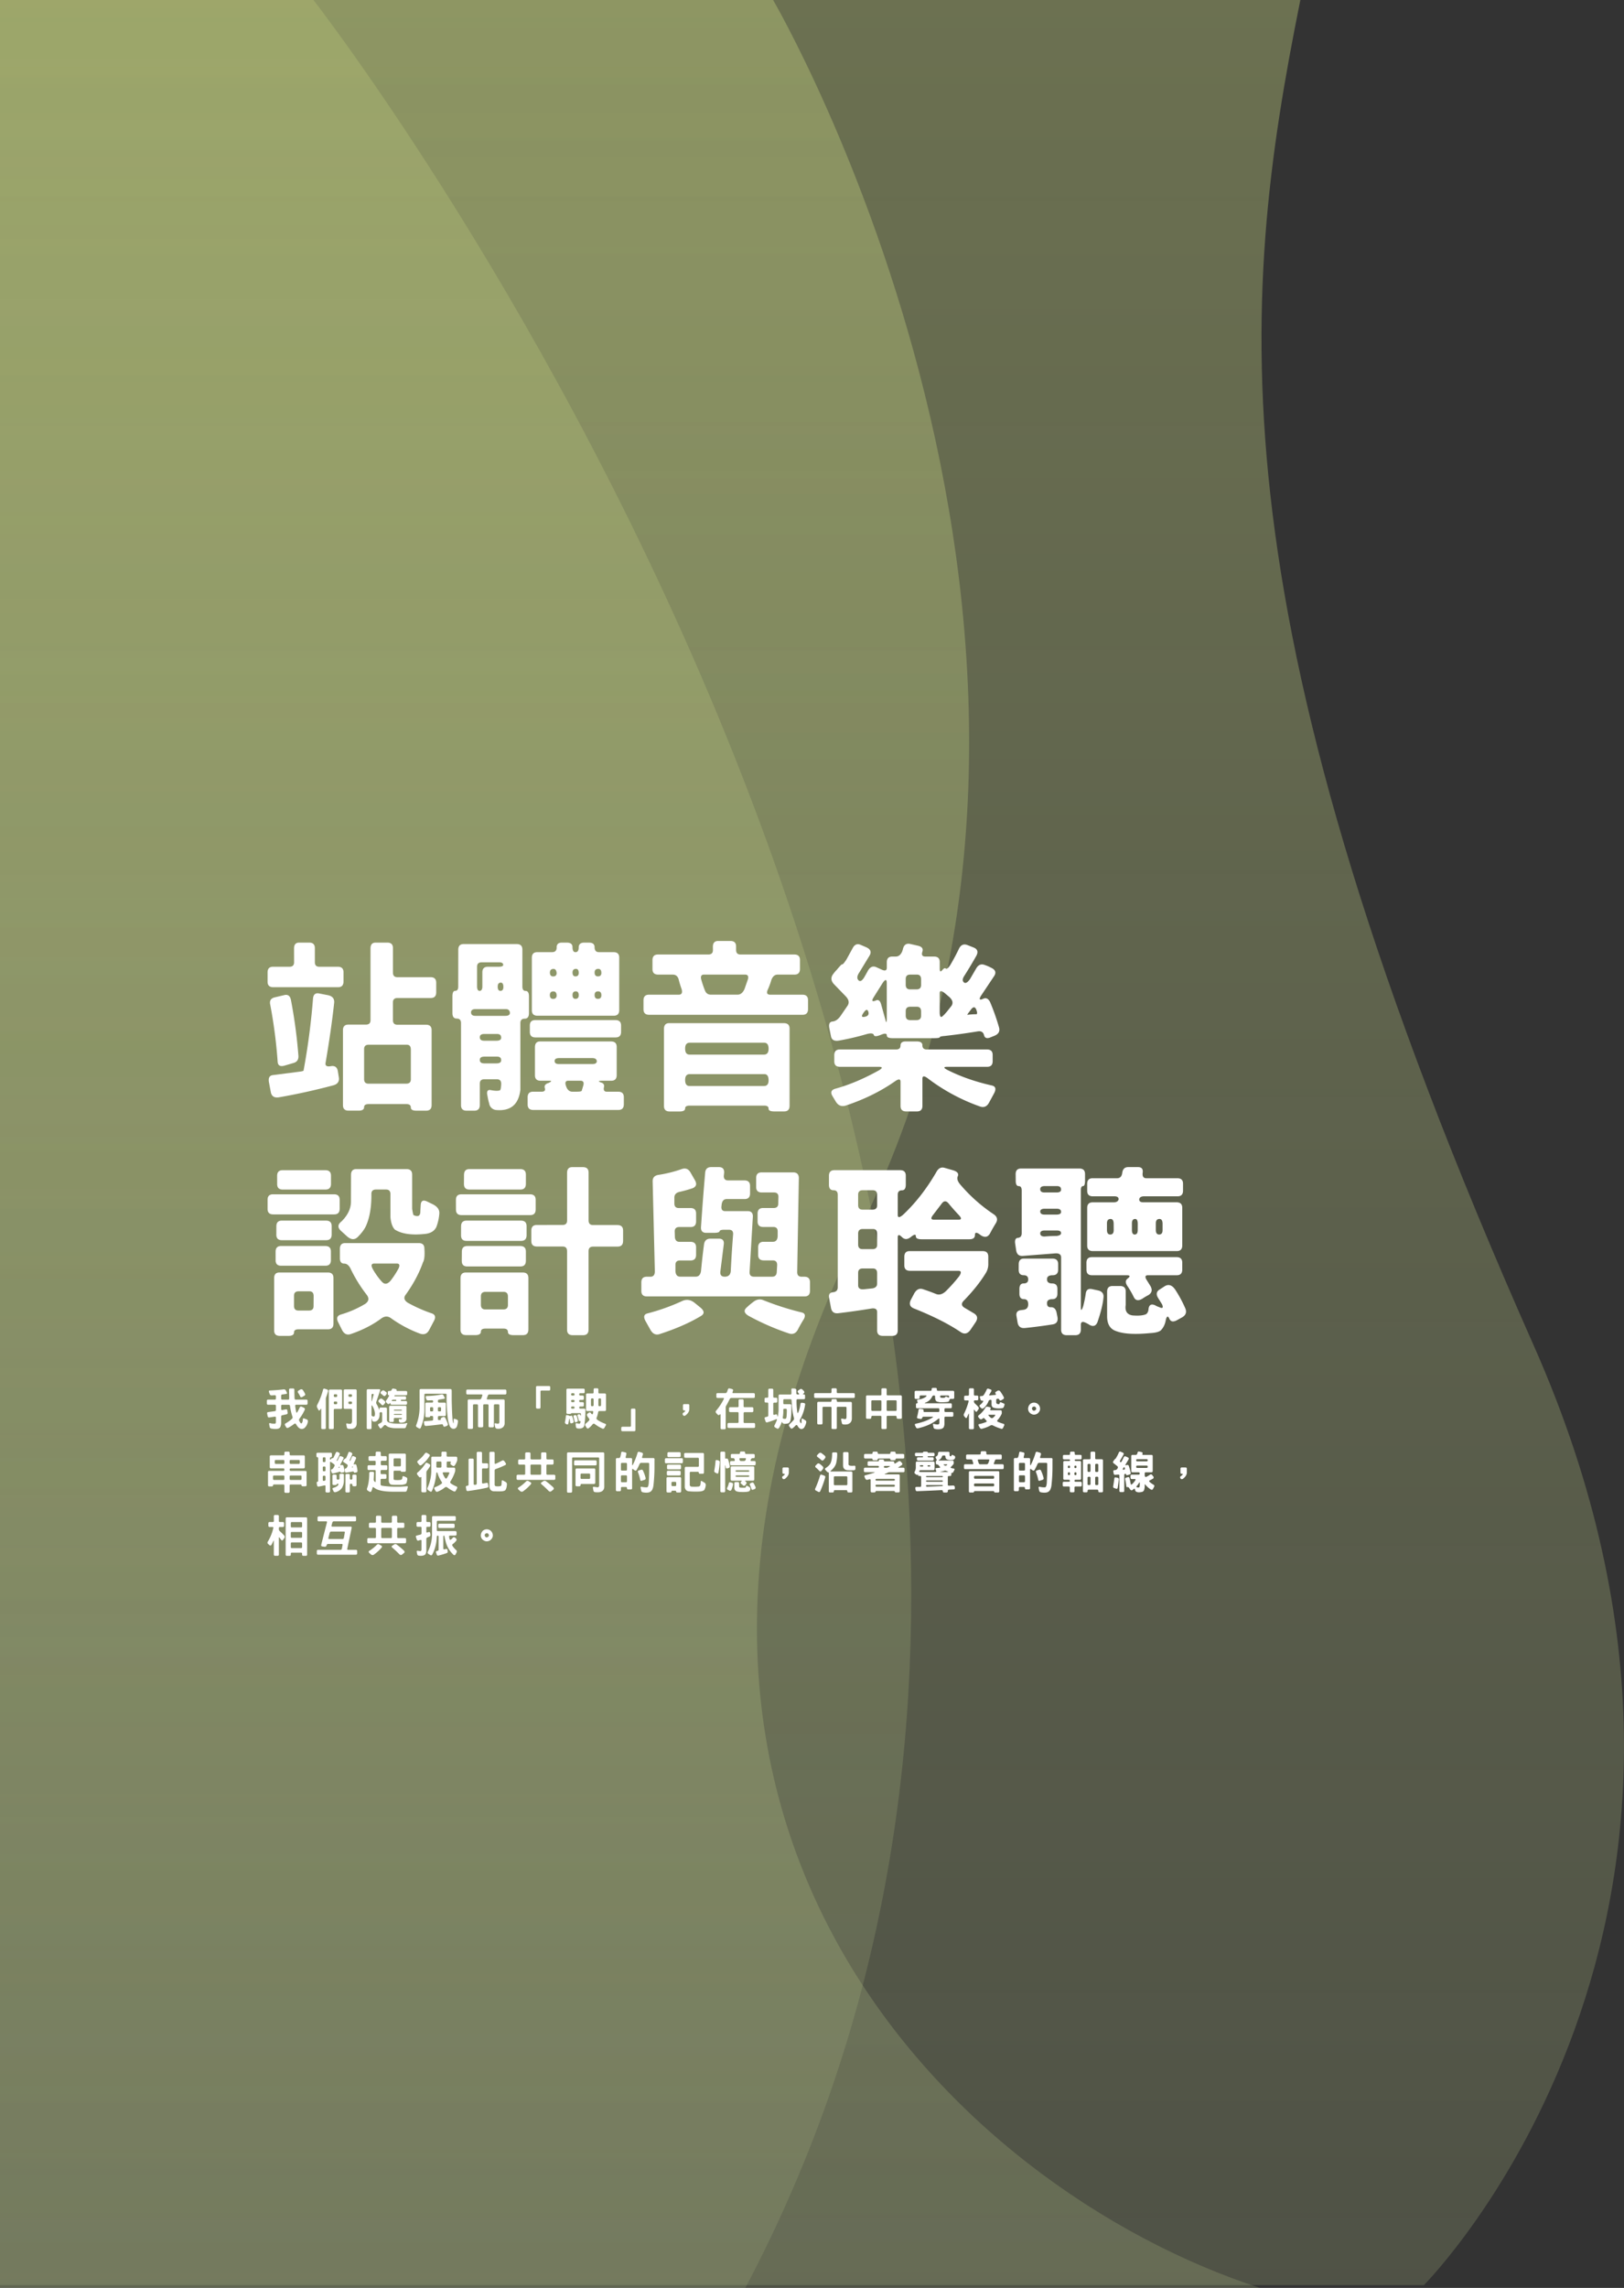 <svg xmlns="http://www.w3.org/2000/svg" xmlns:xlink="http://www.w3.org/1999/xlink" viewBox="0 0 2121.44 2987.72"><rect x="0" y="0" width="2121.44" height="2987.72" fill="#333333" stroke="none"/><defs><style>.b01e4cd5-f95a-4db3-9fd2-b19efd1b3a7a,.f3b123da-8a5f-4817-bd8d-5c2d39133899{opacity:0.4;}.f3b123da-8a5f-4817-bd8d-5c2d39133899{fill:url(#e906ee44-52eb-403f-97ea-c982a5b8df02);}.b01e4cd5-f95a-4db3-9fd2-b19efd1b3a7a{fill:url(#a0d50dad-62af-4fb7-9d0f-4903040734e0);}.aa6df11c-4de5-4096-9af5-ecd170168a7d{opacity:0.3;fill:url(#ea4bfef9-4c5c-4593-ae7b-bbed6cf7e23f);}.a107c498-a481-4b5d-900c-514af10ad750{fill:#fff;}</style><linearGradient id="e906ee44-52eb-403f-97ea-c982a5b8df02" x1="1060.72" y1="2984.14" x2="1060.72" y2="0.02" gradientUnits="userSpaceOnUse"><stop offset="0" stop-color="#c0ce91" stop-opacity="0.5"></stop><stop offset="1" stop-color="#c0cd7d"></stop></linearGradient><linearGradient id="a0d50dad-62af-4fb7-9d0f-4903040734e0" x1="822.92" y1="2987.72" x2="822.92" y2="0" xlink:href="#e906ee44-52eb-403f-97ea-c982a5b8df02"></linearGradient><linearGradient id="ea4bfef9-4c5c-4593-ae7b-bbed6cf7e23f" x1="595.18" y1="2987.72" x2="595.18" y2="0.03" xlink:href="#e906ee44-52eb-403f-97ea-c982a5b8df02"></linearGradient></defs><g id="ec00574f-424d-4f11-8ae1-9eb74b55f8ba" data-name="&#x5716;&#x5C64; 2"><g id="a4d0d93c-686f-4c21-96de-77b9c6350442" data-name="&#x5DE6;&#x5074;"><path class="f3b123da-8a5f-4817-bd8d-5c2d39133899" d="M1860,2984.14s476.18-477.75,143.18-1227.83C1581,805.3,1618.16,398.93,1698.67,0H0V2984.14Z"></path><path class="b01e4cd5-f95a-4db3-9fd2-b19efd1b3a7a" d="M1009.89,0s491.37,839.49,112.86,1606.38,124.82,1251.76,523.09,1381.34H0V0Z"></path><path class="aa6df11c-4de5-4096-9af5-ecd170168a7d" d="M409.44,0s1278,1636.86,564.2,2987.69H0V0Z"></path><path class="a107c498-a481-4b5d-900c-514af10ad750" d="M384.11,1238.56q0-7.63,6.68-7.64H403.9q7.38,0,7.39,7.16v18.37c0,4,1.91,6,5.72,6h24.32q7.38,0,7.39,7.16v12.17q0,7.4-7.16,7.39H356.93q-7.4,0-7.39-7.16v-12.16q0-7.39,7.15-7.4h21.46q6,0,6-5.72Zm24.79,65.36q.72-7.64,7.39-6.68l12.4,2.39q8.34,1.9,7.87,9.54-3.82,35.31-11.21,78.49-1.19,5.71,6,4.77,8.6-1.9,10,6.44l1.43,9.06q.47,7.15-7.16,9.31Q398.9,1427,364.08,1433q-8.58,1.2-10.25-6.44l-2.38-12.64c-1.28-6.21.48-9.55,5.24-10l33.38-4.3q5.71-.7,6.44-1.43A913.31,913.31,0,0,0,408.9,1303.92Zm-50.3-1.43,13.11-3.1q6.68-1.44,8.35,6.44a663.46,663.46,0,0,1,9.77,72.76q.48,7.64-6.44,9.54L372,1391.47q-8.82,2.63-9.3-5a645.15,645.15,0,0,0-9.77-74.9Q351.46,1304.39,358.6,1302.49ZM484,1238.56q0-7.63,6.68-7.64h15.25q7.4,0,7.39,7.16v32q0,6,5.73,6h43.39q7.38,0,7.39,7.16v12.64q0,7.39-7.16,7.4H519.28c-4,0-6,1.9-6,5.72v23.14q0,6,5.73,6h37.43q7.38,0,7.39,7.15V1443q0,7.39-7.16,7.4H544.08c-4.93,0-7.39-1.36-7.39-4.06q0-4.53-5.72-4.53H481.62c-4,0-6,1.35-6,4,0,3-2.39,4.54-7.16,4.54H455.39q-7.39,0-7.39-7.16v-97.81q0-7.4,7.15-7.39H478q6,0,6-5.73Zm52.69,132.16c0-4.3-1.75-6.44-5.25-6.44H481.62c-4,0-6,1.91-6,5.72v39.13c0,4,1.9,6,5.72,6h49.35q6,0,6-5.73Z"></path><path class="a107c498-a481-4b5d-900c-514af10ad750" d="M598.67,1240.23q0-7.39,6.92-7.4H675q7.39,0,7.39,7.16v48c0,4,1.35,6,4.06,6,3,0,4.53,2.39,4.53,7.16v21.71q0,7.39-5.49,7.39-5.72,0-5.72,5.73V1423q-3.35,29.34-32.18,26.48a10.13,10.13,0,0,1-8.59-8.59,68.12,68.12,0,0,1-2.14-9.54q-2.39-9.54,5-7.63,8.11,1.42,11.45,0,1.18-1.92,1.43-8.35,0-6-5.72-6H632.77c-4,0-6,1.91-6,5.73V1443q0,7.39-7.16,7.4h-10q-7.39,0-7.39-7.16V1336.13q0-6-5.48-6-5.73,0-5.73-7.15V1301.3c0-4.93,1.2-7.4,3.58-7.4q4.05,0,4-5.72Zm67.47,82.3c-.32-3.18-2.14-4.77-5.48-4.77H621.32q-6,0-6,4.29c0,3,1.91,4.53,5.72,4.53h39.1C664.15,1326.58,666.14,1325.24,666.14,1322.53Zm-8.82-62.5q0-3.35-5.24-3.34H629.19c-4,0-6,1.91-6,5.72v25.53c0,4,1.11,6,3.34,6s3.57-1.91,3.57-5.72v-18.37q0-7.39,7.15-7.4H651.6Q657.32,1262.41,657.32,1260ZM654.7,1355q0-4.77-5.49-4.77H632.77c-4,0-6,1.43-6,4.3,0,3,1.9,4.53,5.72,4.53h16.21Q654.7,1359,654.7,1355Zm0,29.58c0-3.17-1.75-4.77-5.25-4.77H632.77c-4,0-6,1.43-6,4.3,0,3,1.9,4.53,5.72,4.53h16.21Q654.7,1388.61,654.7,1384.55Zm2.86-95.66q0-5.72-3.34-5.72-4.05,0-4.05,5.25c0,3.66,1.19,5.48,3.57,5.48Q657.57,1293.9,657.56,1288.89Zm41.24,78.73q0-7.63,6.68-7.64h92.74q7.38,0,7.39,7.16v36.74q0,7.39-7.15,7.39H787.25q-8.82,0-1.91,2.39,4.77,1.42,3.58,6.2c-.8,3.82.48,5.73,3.81,5.73h14.79q7.38,0,7.39,7.15v9.31q0,7.38-7.16,7.39H696.66q-7.39,0-7.39-7.15V1433q0-7.39,7.15-7.39h11q5.72,0,4.29-4.77t5-6.68q6-2.87,1-2.87H706.19q-7.38,0-7.39-7.15Zm-6.67-28.39q0-7.15,7.15-7.16H803.94q7.38,0,7.39,7.16v8.11q0,7.4-7.15,7.39H699.52q-7.39,0-7.39-7.15Zm35-101.87q0-6.43,6.68-6.44h6.67q7.4,0,7.39,6,0,6.43,3.82,6.44,4.29,0,4.29-6,0-6.43,7.15-6.44h6.2q7.38,0,7.39,6,0,6.43,5.72,6.44h19.07q7.4,0,7.4,7.15V1319q0,7.4-7.16,7.4H702.14q-7.39,0-7.39-7.16v-68.47q0-7.4,7.15-7.39h19.31Q727.17,1243.33,727.17,1237.36Zm0,33.16c-.32-3.49-1.67-5.25-4-5.25-3.18,0-4.77,1.6-4.77,4.78q0,5,4.29,5Q727.17,1275.06,727.17,1270.52Zm0,29.11q-.24-5-4.29-5-4.53,0-4.53,4.77,0,5,4.29,5Q727.17,1304.4,727.17,1299.63Zm52.45,86.12c-.16-2.71-2.14-4.06-6-4.06H730.51c-4,0-6,1.28-6,3.82q0,4,5.72,4h43.39Q779.62,1389.56,779.62,1385.75ZM762,1417.48q1.66-6.21-3.81-6.21H742.43q-5.71,0-2.86,7.4,2.38,6.91,8.11,6.92h5.48c3.81,0,6-.32,6.67-1Zm-6-147c0-3.49-1.19-5.25-3.58-5.25-3,0-4.53,1.6-4.53,4.78q0,5,3.82,5Q756,1275.06,756,1270.52Zm0,29.11q0-5-3.81-5-4.31,0-4.3,4.77,0,5,3.82,5Q756,1304.4,756,1299.63Zm29.56-29.11c0-3.49-1.35-5.25-4.05-5.25-3.18,0-4.77,1.6-4.77,4.78q0,5,4.29,5Q785.58,1275.06,785.58,1270.52Zm0,29.11q0-5-4.29-5-4.53,0-4.53,4.77,0,5,4.29,5Q785.58,1304.4,785.58,1299.63Z"></path><path class="a107c498-a481-4b5d-900c-514af10ad750" d="M931.25,1236.41q0-7.64,6.91-7.63h16q7.39,0,7.39,7.15v4.53q0,6,5.73,6h70.32q7.4,0,7.39,7.16v11.68q0,7.41-7.15,7.4h-21.93q-5.73,0-8.34,7.16a93,93,0,0,1-5,13.36q-2.14,5.71,3.57,5.72h42q7.39,0,7.39,7.16v11.69q0,7.4-7.15,7.39H848q-7.39,0-7.39-7.15v-11.69q0-7.39,7.15-7.4h38.86q5.73,0,3.82-7.16-2.38-6.68-4.05-13.35-1.92-5.73-7.63-5.73H859.73q-7.4,0-7.4-7.16v-11.69q0-7.38,7.16-7.39h65.8q6,0,6-5.73Zm-63.9,107.35q0-7.63,6.68-7.63h150q7.39,0,7.4,7.15V1444q0,7.38-7.16,7.39h-12.87q-7.4,0-7.39-3.58,0-4.05-5.72-4H901c-4,0-6,1.19-6,3.57,0,2.71-2.39,4.06-7.15,4.06H874.74q-7.38,0-7.39-7.16ZM1004,1369.53q0-7.87-5.72-7.88H901q-6,0-6,7.64,0,7.88,5.72,7.87H998Q1004,1377.16,1004,1369.53Zm0,41.27q0-8.11-5.48-8.12H901q-6,0-6,7.64,0,7.88,5.72,7.87H998Q1004,1418.19,1004,1410.8ZM977,1278.87q1.66-6.19-3.81-6.2H919.8q-5.71,0-3.57,7.16,1.9,6.68,4.53,13.36,2.15,5.71,7.86,5.72h34.81c3.82,0,6.83-2.38,9.06-7.16Z"></path><path class="a107c498-a481-4b5d-900c-514af10ad750" d="M1113.62,1238.56q3.83-7.63,10.49-4.77l6.68,2.86q9.3,3.81,5.25,11l-13.36,22q-4.77,6.92-1.19,10.5,3.1,3.09,7.39-3.82l4.06-7.16q4.51-9.3,11.68-6.2l7.39,3.34q6.43,2.87,6.43-2.63v-7.15q0-7.4,7.16-7.4h4.53q5.71,0,8.58-7.15l.71-2.39q1.9-8.58,9.54-6.92l10.49,2.39q7.4,1.9,5.48,7.63-2.15,6.45,3.82,6.44h11.44q7.39,0,7.39,7.16v8.59q0,6,3.34,1.91c1.91-2.23,3.34-2.94,4.29-2.15q2.14,1.9,6.2-4.53,6.19-10.5,11.2-21,3.81-8.1,11.69-4.77l7.86,3.1q7.15,3.11,3.34,10.5-7.39,13.13-15.73,26.24-3.82,5.73-.72,8.59t8.11-4.29l8.34-14.32q4.29-6.91,11.44-3.81a46.13,46.13,0,0,1,7.16,3.1q9.29,4.05,4.53,11.21L1281,1301.06q-3.33,6.21,3.1,3.34,5.73-2.87,9.3,4.29a281.23,281.23,0,0,1,11.68,33.16q1.9,7.15-5.48,10.5l-4.77,1.91q-7.63,3.57-9.3-2.15-1.42-6.43-8.34-5.25-21.69,3.59-43.39,6c-4.13.32-6.2.87-6.2,1.67q-.24,1.18-7.39,1.19h-54.35q-7.39,0-7.4-3.58,0-4-7.39-.95-8.58,3.57-9.53.47-1-3.33-8.82-1.43a338.12,338.12,0,0,1-36.48,8.59q-9.3,1.67-10.73-5.49l-2.14-10.73q-1.44-7.87,3.81-8.59,6-.48,10.73-7.16l9.3-13.59q3.81-6-2.86-12.65L1090,1285.79q-7.15-7.15-1.19-14.31a35.69,35.69,0,0,1,4.05-4.77q6-7.17,6.92-7.4,1.18,1,6-6.44Zm62.71,126.91q0-5.49,6.67-5.49h14.54q7.39,0,7.39,5,0,5.49,5.73,5.49h78.67q7.38,0,7.39,7.16v8.11q0,7.39-7.15,7.39h-52q-7.62,0-.47,3.82,25.74,13.13,58.41,20.52,7.62,1.66,3.1,10.25L1292,1439.9q-4,7.39-11.2,5.25a249.88,249.88,0,0,1-68.9-37q-6.91-5.25-6.92.48V1444q0,7.38-7.15,7.39h-14.06q-7.4,0-7.39-7.16V1412.7q0-5.71-7.16-.71-27.89,19.56-64.37,31.73-8.34,2.61-13.11-5.25l-4.29-7.16q-4.29-7.15,3.58-9.54,27.18-7.39,57.21-24.1,7.39-4.51-.23-4.53h-50.78q-7.4,0-7.4-7.15v-8.11q0-7.39,7.16-7.4h73.43Q1176.32,1370.48,1176.33,1365.47Zm-42-44.13q-1.68-5.73-6.44,1.43-4.53,6.43,1.91,5Q1135.8,1326.58,1134.37,1321.34Zm24.07-37.46q0-7.87-5.24-.47L1141,1302.73q-3.81,6.43,2.62,4,5.25-2.85,7.39,4.78l6.44,23.14c.63.32,1-1.28,1-4.78Zm44.82-5c0-4.13-1.82-6.2-5.48-6.2h-8.58c-4,0-6,1.91-6,5.73V1286c0,4,1.91,6,5.72,6h8.34c4,0,6-1.91,6-5.72Zm0,42c0-4.13-1.82-6.2-5.48-6.2h-8.58c-4,0-6,1.91-6,5.72v5.73q0,6,5.72,6h8.34c4,0,6-1.91,6-5.72Zm30.76-24.1c-4.29-3.34-6.44-3.25-6.44.24v24.81q0,5.73,1.91,6.21,1.66,0,7.87-7.4l5.48-6.92q4-5.71-2.86-11.93Zm41.24,21.48q-2.62-6.21-7.63,1.19-5.48,6.91-3.33,5.72a84.08,84.08,0,0,1,11.2-.71Q1277.41,1324,1275.26,1318.24Z"></path><path class="a107c498-a481-4b5d-900c-514af10ad750" d="M349.54,1566.76q0-7.15,7.15-7.15h79.63q7.38,0,7.39,7.15v11.69q0,7.41-7.15,7.4H356.93q-7.4,0-7.39-7.16Zm8.58,102.35q0-7.39,6.92-7.4h63.17q7.4,0,7.39,7.16v59.64q0,7.4-7.15,7.39H390.07q-6,0-6,4.06,0,4.53-7.15,4.53H365.51q-7.38,0-7.39-7.16Zm1.91-34.59q0-7.39,7.15-7.4h57.7q7.38,0,7.39,7.16v11.21q0,7.4-7.15,7.39H367.18q-7.15,0-7.15-7.15Zm1-33.16q0-7.39,7.16-7.4h57.69q7.38,0,7.39,7.16v11q0,7.4-7.15,7.4H368.14q-7.15,0-7.16-7.16Zm1-65.85q0-7.38,7.15-7.39h55.79q7.38,0,7.39,7.16V1546q0,7.4-7.15,7.4h-56q-7.15,0-7.15-7.16Zm47.68,157q0-6.21-5.48-6.21H390.07q-6,0-6,5.73v13.36q0,6,5.72,6h13.83q6,0,6-5.72ZM444,1630.94q0-7.64,6.91-7.64h96.08q7.38,0,7.39,7.16.95,13.36-1.91,18.13-7.39,21-22.41,42-4.53,5.72,2.39,10.49a191.88,191.88,0,0,0,31,13.84q7.15,2.14,3.81,9.3l-6.67,12.65q-4.06,7.64-12.4,4.53a161.28,161.28,0,0,1-37.43-20q-6.19-4.53-12.87.48-16.69,12.4-39.81,20.28-7.15,2.37-11.21-5.25l-4.77-9.54q-4.53-8.35,3.1-10.74a135.17,135.17,0,0,0,31.71-13.84q7.38-5,2.14-11.92a187.34,187.34,0,0,1-20.74-33.4q-3.33-7.39-8.82-7.4t-5.48-7.15Zm14.54-96.62q0-7.63,6.92-7.63H531q7.38,0,7.39,7.15v44.61c.79,5.25,1.43,8,1.9,8.35q9.06,4.07,8.82-5.24l.48-7.88q.48-8.34,8.11-4.77l7.87,3.82q8.81,4.53,8.34,11.93a62.6,62.6,0,0,1-3.82,17.41q-3.33,7.4-13.11,9.07-27.42,3.34-41.24-5.49-4.77-5-5.72-16.46v-29.82q0-6-5.72-6H491.15c-4,0-6,1.9-6,5.72q.24,25.77-7.15,42-3.1,6.68-10.73,14.31-6.19,6-14.06-1l-7.63-6.92q-7.15-6.45.47-12.41,11.93-11.69,12.4-25.05Zm62,122.38q3.09-6.67-2.15-6.68H489q-6,0-1.91,7.4a88.41,88.41,0,0,0,11.44,16q5.25,6.21,11.45-.71A107.5,107.5,0,0,0,520.48,1656.7Z"></path><path class="a107c498-a481-4b5d-900c-514af10ad750" d="M595.57,1566.76q0-7.15,7.16-7.15h89.64q7.38,0,7.39,7.15v12.65q0,7.39-7.16,7.39H603q-7.38,0-7.39-7.15Zm6,102.35q0-7.39,6.92-7.4h74.38q7.38,0,7.39,7.16v67.27q0,7.39-7.15,7.4H670.91c-4.93,0-7.39-1.36-7.39-4.06q0-4.53-5.72-4.53H634.2c-4,0-6,1.35-6,4,0,3-2.39,4.54-7.16,4.54H608.92q-7.38,0-7.39-7.16Zm.72-67.75q0-7.39,7.15-7.4h71.05q7.38,0,7.39,7.16v11.93q0,7.4-7.16,7.39H609.4q-7.15,0-7.15-7.16Zm1,33.16q0-7.39,7.15-7.4h69.14q7.39,0,7.39,7.16v12.16q0,7.41-7.15,7.4H610.35q-7.14,0-7.15-7.16Zm2.86-100.2q0-7.63,6.92-7.63h66.51q7.39,0,7.39,7.15V1546q0,7.4-7.15,7.4H613.22q-7.15,0-7.16-7.16ZM663.52,1693q0-6-5.72-6H634.2c-4,0-6,1.91-6,5.72v11.22c0,4,1.9,6,5.72,6h23.6q6,0,6-5.73Zm77.24-161.26q0-7.64,6.68-7.64H761.5q7.39,0,7.39,7.16v62.5q0,6,5.73,6h31.94q7.4,0,7.39,7.15v13.6q0,7.39-7.15,7.4H774.85c-4,0-6,1.9-6,5.72v102.58q0,7.39-7.15,7.4H748.15q-7.39,0-7.39-7.16V1633.8q0-6-5.72-6H701.43q-7.39,0-7.4-7.16v-13.6q0-7.39,7.16-7.39H734.8q6,0,6-5.73Z"></path><path class="a107c498-a481-4b5d-900c-514af10ad750" d="M890.48,1526.69q7.38-2.62,11.44,4.29l5.49,9.54q5,8.12-2.87,11.22a174.31,174.31,0,0,1-17.16,4.77q-6.68,1.66-6.44,7.87v7.16q0,6,5.72,6h15.26q7.4,0,7.39,7.16v10.26q0,7.39-7.15,7.39H887.38q-6,0-6,5.73l.24,7.39q.47,6.21,6,6.2h14.3q7.4,0,7.39,7.16v9.78q0,7.4-7.15,7.4H888.33q-6,0-6,5.72V1660q.48,7.15,6.2,7.16h20.27q5.71,0,6.91-7.16,1.66-17.65,4-35.31,1.2-7.15,8.35-7.15h11q7.15,0,6.44,7.15L941,1660.52q-.72,6.68,5.72,6.68,7.15,0,7.87-7.16,1.18-24.09,3.1-48.43.24-5.71-5.48-5.72h-6q-5.73,0-6.2,1.91-.48,2.15-7.63,2.14h-9.78q-7.14,0-6.91-7.15,2.38-35.79,5.48-71.57.72-7.15,7.87-7.16h10q7.15,0,6.92,7.16l-.48,4.53q0,5.73,5.72,5.73h21.22q7.38,0,7.39,7.15v9.79q0,7.39-7.15,7.39H949.36q-5.72,0-6.67,7.16l-.24,2.14q-.72,6.45,4.77,6.45h29.32q7.15,0,6.92,7.15l-4.3,72.76q0,5.73,5.73,5.73h23.84q6,0,6-7.16l.47-8.11c0-4-1.9-6-5.72-6H997.76q-7.39,0-7.39-7.16V1629q0-7.4,7.15-7.4h12.16q5.73,0,6.2-7.15V1608q0-5.73-5.72-5.73H997.05q-7.39,0-7.4-7.16V1584.9q0-7.39,7.16-7.4h13.82c4,0,6-1.91,6-5.73l.24-8.82c0-3.82-1.9-5.73-5.72-5.73h-16q-7.39,0-7.39-7.15v-11.69q0-7.39,7.15-7.4h41.24q7.15,0,7.39,7.16l-2.14,123.09q0,6,5.72,6h3.58q7.38,0,7.39,7.16v11.21q0,7.4-7.16,7.39H845.18q-7.39,0-7.39-7.15v-11.22q0-7.38,7.15-7.39h4.77q5.73,0,5.72-7.16l-2.86-117.13q-.24-7.15,6.92-8.59A169,169,0,0,0,890.48,1526.69Zm.24,172.48q8.82-4.31,16.92,2.38l7.39,6q7.63,6.45,1,10.74-21.94,13.35-54.36,23.86-7.15,2.37-11.68-5L843,1724.69q-4.06-7.87,2.86-9.54A270.11,270.11,0,0,0,890.72,1699.17Zm92.74,1.43q6.66-5.49,13.35-2.87a366,366,0,0,0,49.82,16q7.15,1.42,3.58,8.59-4.53,7.15-8.11,14.31-4,6.92-11.2,4.77a323.19,323.19,0,0,1-52.69-22.9q-9.54-5.49-2.38-11.45A87.27,87.27,0,0,1,983.46,1700.6Z"></path><path class="a107c498-a481-4b5d-900c-514af10ad750" d="M1223.05,1530.74q4-7.63,10.73-5.72l11.68,3.34q7.88,2.63,5.72,7.63-2.15,4.53,3.34,11a209.7,209.7,0,0,0,43.15,38.41q7.39,4.79,3.34,11.69-4.29,6.93-7.87,13.84-4.29,7.15-11.92,2.15-7.63-6.21-7.63-.48t-7.15,5.72h-62.7q-7.4,0-7.39-4,0-4.29-6.67,1.19-6.45,5-11.45,0-5.49-5.49-5.48.48V1737.1q0,7.38-7.15,7.39h-12.4q-7.4,0-7.39-7.16v-23.85q0-5.73-7.15-4.77-21.71,3.57-43.63,6.2-8.12.94-9.54-7.16l-2.38-12.64q-1.42-7.15,5.24-7.63,6-.72,6-6.45V1560.32c0-4-1.82-6-5.48-6q-6,0-6-7.16v-11.69q0-7.38,7.15-7.39h85.83q7.38,0,7.39,7.16V1547q0,7.41-5,7.4c-3.66,0-5.48,1.91-5.48,5.72v26.49q0,5.72,7.15-.48Q1204.21,1563.19,1223.05,1530.74Zm-77.24,29.58q0-6-5.72-6H1127c-4,0-6,1.91-6,5.72v13.6c0,4,1.9,6,5.72,6h13.11q6,0,6-5.73Zm0,51.06q0-6.45-5.25-6.45H1127c-4,0-6,1.91-6,5.73v14.55c0,4,1.9,6,5.72,6h13.11q6,0,6-5.73Zm0,51.29q0-6.21-5.48-6.21H1127c-4,0-6,1.91-6,5.73v16.22q0,5.73,7.15,5.25l11.44-1.19q6.2-1,6.2-6.21Zm35.52-21.24q0-7.62,6.68-7.63h95.6q7.38,0,7.39,7.16v9.3a21.53,21.53,0,0,1-3.1,11.93q-10.73,17.65-28.85,36.26-5.71,5.73,1.67,9.78l11.68,6.92q6.91,4.29,1.91,11.69l-6.44,9.54q-5.49,7.88-12.63,3.34-23.61-16-61.27-31-7.87-3.11-4.29-11l4.29-8.11q4.52-8.58,11.92-6,8.1,2.63,16.92,6.2,6.2,2.39,12.64-3.58a200.16,200.16,0,0,0,17.64-19.8q4.53-6.92-1.19-6.92h-63.18q-7.4,0-7.39-7.15ZM1239.5,1572q-5-6.43-9.53,0l-11.45,15q-4.29,5.73,1.43,5.73h32.43q6.19,0-.72-6.92Q1245.22,1578.94,1239.5,1572Z"></path><path class="a107c498-a481-4b5d-900c-514af10ad750" d="M1326.76,1533.37q0-7.39,6.91-7.4H1410q7.38,0,7.39,7.16v8.35q0,7.39-2.62,7.39-2.87,0-2.86,5.73v152q0,8.36,3.1-1a143.2,143.2,0,0,0,3.33-16.46c.64-4.78,3.34-6.68,8.11-5.73l8.82,1.91q7.15,2.14,6.2,9.3-1.2,12.64-7.87,32-3.09,7.39-10.25,3.58a32.81,32.81,0,0,0-5.72-3.1q-5.73-2.64-5.72,3.1v6q0,7.39-7.15,7.4h-11.21q-7.4,0-7.39-7.16v-94.23c0-3.82-2.38-5.64-7.15-5.49l-42.91,3.34q-7.15.48-8.59-6.68l-1.43-9.54q-.94-7.15,3.82-7.4,4.76-.47,4.76-6.2v-55.34q0-6-3.81-6-4.05,0-4-7.15Zm4,117.84q0-7.62,6.68-7.63h37.42q7.39,0,7.4,7.16v7.15q0,7.41-7.16,7.4-7.38,0-7.39,5.25,0,5.49,6.68,5.49,6.91,0,6.91,7.15v6q0,7.39-6.67,7.39-6.93,0-6.92,5.25,0,5.49,5,5.25,6.2-.24,7.63,7.63l.95,4.77q1.67,8.6-6,10-18.12,2.86-36.47,4.77-8.12.72-9.54-7.15l-1.43-8.35q-1.2-7.15,6-7.88l3.58-.47q5.71-1,5.72-7.16,0-6.67-5.49-6.68-6,0-6-7.16v-6q0-7.39,5.49-7.39,6,0,6-5.25,0-5.49-6-5.49-6.43,0-6.44-7.16Zm55.31-97.8c0-3-1.75-4.54-5.24-4.54h-16c-4,0-6,1.36-6,4.06q0,4.29,5.72,4.29h15.5Q1386.12,1557.22,1386.12,1553.41Zm0,29.1c0-2.7-1.91-4.06-5.72-4.06h-15.5c-4,0-6,1.2-6,3.58q0,4.07,5.72,4.06h15.5Q1386.12,1586.09,1386.12,1582.51Zm0,27.67c0-2.22-1.91-3.34-5.72-3.34h-15.5c-4,0-6,1.28-6,3.82q0,4.06,5.72,4.06,7.88-.72,15.74-.72Q1386.12,1613.28,1386.12,1610.18Zm33.14,38.89q0-7.39,7.15-7.4H1537q7.38,0,7.39,7.16v9.06q0,7.41-7.15,7.4H1499.6q-6,0-.95,7.4l4.29,6.91q4.05,7.41-2.86,11.69a64.29,64.29,0,0,0-7.63,4.54q-7.87,4.77-11.21-1.67a122.14,122.14,0,0,0-7.86-13.84q-5.25-7.15-.24-10.74,5.47-4.29-1.43-4.29h-45.3q-7.15,0-7.15-7.16ZM1466,1531.7q.94-7.64,7.86-7.64h12.64q7.15,0,6.2,7.16-1,7.4,4.76,7.4H1538q7.39,0,7.39,7.15v9.07q0,7.4-7.15,7.39h-43.63c-3.81,0-6,1.28-6.43,3.82-.16,2.71,1.67,4,5.48,4H1537q7.38,0,7.39,7.16v49.14q0,7.41-7.15,7.4H1427.6q-7.39,0-7.39-7.16V1577.5q0-7.39,7.15-7.4h27.18c3.82,0,6-1.27,6.68-3.81.15-2.7-1.67-4.06-5.49-4.06H1427.6q-7.39,0-7.39-7.15V1546q0-7.4,7.15-7.39h32Q1465,1538.62,1466,1531.7Zm-11.21,66.55q0-6.43-4-6.44-4.77,0-4.77,5.73v8.59q0,6,4.29,6,4.53,0,4.53-5.72Zm66.75,81.35q7.63-4.53,13.83,4.77a167.77,167.77,0,0,1,12.87,23.86q3.35,7.63-3.81,11.93l-6.91,3.82q-7.4,4.05-10-1.91t-4.53,1.19q-1.43,8.82-6.67,14.07c-2.55,2.07-7.31,3.26-14.31,3.58q-29.57,2.86-43.86-2.62-11.68-3.82-11.92-18.85v-32.68q0-7.4,7.15-7.4h9.77q7.39,0,7.4,7.16v17.42q-1.92,12.16,8.82,13.83,12.15,1,17.88-1.67c1.9-1.43,2.94-3.74,3.1-6.92q1.18-8.1,8.82-4.53a20.66,20.66,0,0,0,4.76,2.15q7.15,3.57,4.06-3.58l-4.77-7.63q-5-7.63,1.67-11.69Zm-35.28-81.35q0-6.43-3.34-6.44-4.29,0-4.29,5.73v8.59q0,6,3.58,6,4,0,4-5.72Zm32.42,0q0-6.43-4.05-6.44-4.77,0-4.77,5.73v8.59q0,6,4.29,6,4.53,0,4.53-5.72Z"></path><path class="a107c498-a481-4b5d-900c-514af10ad750" d="M377.61,1814.91a1.53,1.53,0,0,1,1.73-1.73h3.4a1.56,1.56,0,0,1,1.79,1.73c0,3.69.13,7.44.29,11.25.11,1,.58,1.56,1.38,1.56H400a1.56,1.56,0,0,1,1.79,1.73v3.17c0,1.2-.57,1.79-1.73,1.79H386.9c-.93,0-1.35.58-1.27,1.73a79.6,79.6,0,0,0,1.38,8c.23.93.71.85,1.44-.23a48.9,48.9,0,0,0,3-5.77c.62-1.34,1.54-1.71,2.77-1.09a30.31,30.31,0,0,1,2.77,1.32,2,2,0,0,1,.93,3,61.41,61.41,0,0,1-6.75,11.25,2.81,2.81,0,0,0-.12,3.11l1,1.79c.73,1.08,1.4,1.46,2,1.16q1.44-1.5,1.56-5.31c.07-1.16.71-1.48,1.9-1l2.94,1.15a2.31,2.31,0,0,1,1.73,2.66,13.55,13.55,0,0,1-4.61,8.77q-5.83,3.86-11-5.37c-.57-.85-1.48-.79-2.71.17a51.13,51.13,0,0,1-7.15,4.62c-1.27.65-2.23.46-2.89-.58l-1.32-2.31a1.74,1.74,0,0,1,.69-2.77,46.72,46.72,0,0,0,8.19-5.88,2.62,2.62,0,0,0,.58-3.06,78.16,78.16,0,0,1-3.17-13.9,1.56,1.56,0,0,0-1.68-1.39h-8.36c-1,0-1.45.46-1.45,1.39v4.27c0,.92.58,1.3,1.74,1.15l4-.75c1.39-.35,2.16.1,2.31,1.33a28.7,28.7,0,0,0,.41,2.94,1.86,1.86,0,0,1-1.62,2.13l-5.48,1.22a1.64,1.64,0,0,0-1.39,1.73v9a14.19,14.19,0,0,1-1.09,4.61,4.24,4.24,0,0,1-2.08,1.91c-2.12.88-5.38.92-9.81.11a2.48,2.48,0,0,1-2-2.19,34.94,34.94,0,0,1-.63-3.46c-.19-1.23.27-1.69,1.38-1.39a15.67,15.67,0,0,0,6.7.52,2.67,2.67,0,0,0,.63-2l.06-5.83c0-.92-.58-1.3-1.73-1.15l-6.93,1a1.73,1.73,0,0,1-2.07-1.56,36.48,36.48,0,0,1-.75-3.63c-.27-1.16.36-1.79,1.9-1.91l8-1.1q1.56-.22,1.56-1.5v-5.48c0-1-.46-1.44-1.39-1.44h-8.65a1.56,1.56,0,0,1-1.79-1.73v-3.17a1.56,1.56,0,0,1,1.73-1.79h8.66c1,0,1.44-.46,1.44-1.39v-3c0-.92-.58-1.36-1.73-1.32l-3.64.23a2.46,2.46,0,0,1-2.71-1.79,18,18,0,0,1-.86-2.31c-.54-1.46-.22-2.23,1-2.31q9-.4,18-1.44a2.81,2.81,0,0,1,3.06,1.62l.92,1.84c.77,1.5.54,2.33-.69,2.48l-5.08.7a1.48,1.48,0,0,0-1.39,1.61v3.64a1.25,1.25,0,0,0,1.39,1.44h7.79c.92,0,1.36-.58,1.32-1.73C377.74,1822.29,377.64,1818.6,377.61,1814.91Zm14.36-.17c1.43-.85,2.6-.73,3.52.34a29.8,29.8,0,0,1,2.83,4.73,1.93,1.93,0,0,1-.69,2.83l-2.77,1.62c-1.19.73-2.08.52-2.66-.64a32.24,32.24,0,0,0-2.59-4.56q-1.5-1.95.4-3.11Z"></path><path class="a107c498-a481-4b5d-900c-514af10ad750" d="M422,1814.79c.31-1.23,1-1.67,2.08-1.32l2.77.86c1.46.46,2,1.29,1.73,2.48q-1.09,3.81-2.48,7.62a6.75,6.75,0,0,0-.47,2.54v37.5c0,1.19-.57,1.79-1.73,1.79h-2.48a1.56,1.56,0,0,1-1.79-1.73v-23.89c0-1.23-.32-1.34-1-.34l-.52.75c-.8,1.19-1.54,1.23-2.19.11l-1.56-3a4,4,0,0,1,.18-3.86A92.68,92.68,0,0,0,422,1814.79Zm7.56,1.56a1.53,1.53,0,0,1,1.73-1.73h13.85a1.55,1.55,0,0,1,1.78,1.73v21.75c0,1.2-.57,1.79-1.73,1.79h-7.73c-1,0-1.44.46-1.44,1.39v23.19a1.56,1.56,0,0,1-1.73,1.79h-2.94c-1.2,0-1.79-.58-1.79-1.73Zm10.9,6.23c0-1.23-.44-1.84-1.32-1.84h-1.68c-1,0-1.44.57-1.44,1.73s.46,1.84,1.38,1.84H439C440,1824.31,440.46,1823.74,440.46,1822.58Zm0,9.52c0-1.27-.42-1.9-1.27-1.9h-1.73c-1,0-1.44.58-1.44,1.73s.46,1.85,1.38,1.85H439Q440.46,1833.78,440.46,1832.1Zm8.48-15.86c0-1.23.54-1.85,1.62-1.85h13.62a1.55,1.55,0,0,1,1.78,1.73v42.76q-.1,5.94-5.94,7.09a18.54,18.54,0,0,1-4.85-.17,2.36,2.36,0,0,1-2.13-2l-.69-3.58c-.23-1.15.23-1.6,1.38-1.33a12.75,12.75,0,0,0,4.68.35,4.11,4.11,0,0,0,1.44-3.17v-14.78c0-1-.46-1.44-1.39-1.44h-7.73c-1.19,0-1.79-.57-1.79-1.73Zm10.91,6.23c0-1.16-.44-1.73-1.33-1.73h-1.9c-1,0-1.45.54-1.45,1.61s.47,1.73,1.39,1.73h1.85C459.37,1824.08,459.85,1823.55,459.85,1822.47Zm0,9.52c0-1.19-.43-1.79-1.27-1.79h-2c-1,0-1.45.54-1.45,1.62s.47,1.73,1.39,1.73h1.85Q459.85,1833.55,459.85,1832Z"></path><path class="a107c498-a481-4b5d-900c-514af10ad750" d="M479.08,1816c0-1.23.54-1.85,1.62-1.85h14.6c1.15,0,1.56.58,1.21,1.73l-4.85,14.43a3.93,3.93,0,0,0,.35,3.46,23.75,23.75,0,0,1,3,6.69c.35.77.52.6.52-.52s.58-1.85,1.73-1.85h6.4c1.2,0,1.79.58,1.79,1.73v14.72a3.45,3.45,0,0,0,1.73,2.65q3.35,1.85,11.83,1.91h7.85a30,30,0,0,0,4-.64c1.15-.38,1.46,0,.92,1.15a33.7,33.7,0,0,0-1.38,3.58,2.18,2.18,0,0,1-2.2,1.85H517.05a28.22,28.22,0,0,1-9.35-1.44,11.76,11.76,0,0,1-3.29-2,1.8,1.8,0,0,0-2.77-.06l-2.71,2.83c-1.19,1.23-2.13,1.3-2.82.23l-1.56-2.37c-.93-1.27-.87-2.19.17-2.77l2.77-1.44a2.92,2.92,0,0,0,1.73-2.42v-10c0-1-.56-1.45-1.67-1.45a1.49,1.49,0,0,0-1.68,1.74,13.33,13.33,0,0,1-.75,5.94q-2.3,5.13-6.86,4.56a2,2,0,0,1-2.14-1.73,6.71,6.71,0,0,1-.28-1.56c-.35-.77-.52-.73-.52.11v11.31a1.56,1.56,0,0,1-1.74,1.79h-2.71a1.56,1.56,0,0,1-1.79-1.73Zm8.89,5.71c.31-1-.06-1.44-1.1-1.44s-1.55.46-1.55,1.38v7.39c0,1.3.21,1.34.63.11Q486.88,1825.47,488,1821.72Zm-1.44,14.48c-.81-1.19-1.21-1.33-1.21-.4v11.88c0,.93.57,1.6,1.73,2a5.29,5.29,0,0,0,2-.06,7.77,7.77,0,0,0,.52-5.36A20.73,20.73,0,0,0,486.53,1836.2Zm8.71-8.31q2.19-2.25,3.75-1.21a29.5,29.5,0,0,1,3.35,2.71,2.18,2.18,0,0,1,.29,3.35,20.15,20.15,0,0,0-1.45,1.73q-1.32,1.5-3-.35c-1-1.07-2.07-2.07-3.11-3S494,1829.16,495.24,1827.89Zm2.83-10.85c1.34-1.34,2.55-1.71,3.63-1.09l2.83,2c1,.89,1,2-.06,3.23a7.32,7.32,0,0,1-.86,1.15c-.93,1.16-2.06,1.06-3.41-.28a23.39,23.39,0,0,0-2.31-1.85C496.78,1819.31,496.84,1818.28,498.07,1817Zm13.67-2.25q.63-1.85,2.25-1.44a24,24,0,0,1,2.37.52c1.3.27,1.86.73,1.67,1.39s.15,1.21,1,1.21h11.08c1.19,0,1.79.57,1.79,1.73v2a1.56,1.56,0,0,1-1.74,1.79H517c-.92,0-1.52.21-1.79.63s.1.75,1,.75H528.7c1.2,0,1.79.58,1.79,1.73v1c0,1.2-.57,1.79-1.73,1.79H525q-1.44,0-1.44.81t1.38.87h5a1.55,1.55,0,0,1,1.78,1.73v1.32c0,1.2-.57,1.79-1.73,1.79H511.86c-1.2,0-1.79-.46-1.79-1.38s-.43-1.08-1.27-.12-1.85.87-3-.29l-1.1-1.09q-1.38-1.44.06-3.18a33.71,33.71,0,0,0,3.23-5c.5-1,.4-1.44-.29-1.44s-1.09-.58-1.09-1.73v-2c0-1.2.57-1.79,1.73-1.79h1.32A2.25,2.25,0,0,0,511.74,1814.79Zm-3.35,22.79c0-1.23.56-1.84,1.68-1.84h19.1a1.55,1.55,0,0,1,1.78,1.73v15.75a4.84,4.84,0,0,1-3,4,10.06,10.06,0,0,1-4.55.63,2,2,0,0,1-2.14-1.73l-.29-1.32q-.35-2,1.68-1.56a4.12,4.12,0,0,0,2-.17,1.37,1.37,0,0,0,.4-1.1c0-.19-.52-.29-1.44-.29H515.9c-1,0-1.45.46-1.45,1.39v2.13c0,1.19-.57,1.79-1.73,1.79h-2.59a1.53,1.53,0,0,1-1.74-1.73Zm9.29-8.76c0-.62-.42-.93-1.27-.93h-2.59a2.41,2.41,0,0,0-2,.81c-.31.58,0,.87.92.87h3.52Q517.68,1829.57,517.68,1828.82Zm7.39,12.75c0-.47-.42-.7-1.27-.7h-7.9c-.93,0-1.41.2-1.45.58s.46.63,1.39.63h7.79Q525,1842.08,525.07,1841.57Zm0,5.48c0-.43-.44-.64-1.33-.64H515.9c-.93,0-1.41.2-1.45.58s.52.58,1.45.58h7.73C524.55,1847.57,525,1847.39,525.07,1847.05Z"></path><path class="a107c498-a481-4b5d-900c-514af10ad750" d="M548.06,1815.72c0-1.19.57-1.79,1.73-1.79h38.42c1.2,0,1.79.58,1.79,1.73l.06,1.5v10.67q.29,15.4,1.1,25.79a16.42,16.42,0,0,0,1.15,5.08c.19.12.29-.29.29-1.21V1854c0-1.15.58-1.52,1.73-1.1l2.36.93a2.1,2.1,0,0,1,1.56,2.42,34.44,34.44,0,0,1-1.27,6.29q-1.56,3.69-5.13,3.23c-1.66-.16-3.06-1.21-4.21-3.17a41.72,41.72,0,0,1-2.48-9.24,223.78,223.78,0,0,1-1.79-31.9c0-1-.46-1.45-1.39-1.45H555.85c-1,0-1.45.47-1.45,1.39V1842a61.83,61.83,0,0,1-4.56,22.1c-.61,1.46-1.52,1.84-2.71,1.15a24.44,24.44,0,0,0-2.42-1.44,2.14,2.14,0,0,1-1-2.83,64.51,64.51,0,0,0,4.39-22.1Zm9.46,7.32a99.7,99.7,0,0,0,19.15-2.07,2.31,2.31,0,0,1,2.72,1.32l1.27,2.31c.65,1.12.4,1.81-.76,2.08l-6.46,1c-.92.15-1.38.85-1.38,2.08s.46,1.9,1.38,1.9h7.16a1.56,1.56,0,0,1,1.79,1.73v14c0,1.2-.58,1.79-1.73,1.79H573.5c-1,0-1.44.46-1.44,1.39v2.54c0,.92.58,1.36,1.73,1.32l1-.11c.92-.08,1.25-.41,1-1s0-1.31,1-1.85l1.61-.81c1.43-.65,2.48-.36,3.18.87a54.72,54.72,0,0,1,3.34,7.61,2,2,0,0,1-1.21,2.83l-1.9.81c-1.47.61-2.39.32-2.77-.87a1.7,1.7,0,0,0-.18-.63c-.34-1.08-.92-1.56-1.73-1.44q-10.32,1.44-20.36,2.25a2,2,0,0,1-2.43-1.68,20.12,20.12,0,0,1-.52-2.59c-.23-1.27.2-1.93,1.27-2q4.56-.24,9.29-.7a1.41,1.41,0,0,0,1.39-1.56v-3c0-1-.46-1.44-1.39-1.44h-1.21q-1.44,0-1.44.75c0,.58-.58.87-1.73.87h-2.6a1.56,1.56,0,0,1-1.79-1.73v-15.58a1.56,1.56,0,0,1,1.73-1.79h7c1,0,1.45-.52,1.45-1.56s-.58-1.54-1.73-1.5l-4.91.18a2.27,2.27,0,0,1-2.31-1.79l-.57-1.85C555.85,1823.83,556.25,1823.12,557.52,1823Zm8.31,16c0-1-.46-1.45-1.39-1.45h-1.21a1.25,1.25,0,0,0-1.44,1.39v2.71q0,1.44,1.38,1.44h1.21c1,0,1.45-.46,1.45-1.38Zm10.32,0c0-1-.46-1.45-1.38-1.45H573.5a1.25,1.25,0,0,0-1.44,1.39v2.71q0,1.44,1.38,1.44h1.27q1.44,0,1.44-1.38Z"></path><path class="a107c498-a481-4b5d-900c-514af10ad750" d="M609.06,1816.35a1.53,1.53,0,0,1,1.74-1.73h48.92a1.56,1.56,0,0,1,1.79,1.73v2.83a1.56,1.56,0,0,1-1.73,1.79h-20.6c-.92,0-1.59.57-2,1.73s-.69,2.21-1.15,3.4c-.31.93,0,1.39.92,1.39h20.48c1.2,0,1.79.57,1.79,1.73v29.14q0,5.7-5.94,7.27a13.22,13.22,0,0,1-4.38,0,2.66,2.66,0,0,1-2.08-2.2l-.69-3.46c-.2-1.15.28-1.58,1.44-1.27a9.72,9.72,0,0,0,4,.29,3.18,3.18,0,0,0,.75-2v-21.64c0-1-.46-1.44-1.39-1.44h-4.32q-1.44,0-1.44,1.38v26.83a1.56,1.56,0,0,1-1.74,1.79h-3.46c-1.19,0-1.79-.57-1.79-1.73v-26.83q0-1.44-1.38-1.44h-4.15c-1,0-1.45.46-1.45,1.38v26.83c0,1.2-.57,1.79-1.73,1.79h-3.29c-1.19,0-1.79-.57-1.79-1.73v-26.83q0-1.44-1.38-1.44h-3.69c-1,0-1.45.46-1.45,1.38v28.91c0,1.19-.57,1.79-1.73,1.79h-3.4a1.56,1.56,0,0,1-1.79-1.73v-35c0-1.2.58-1.79,1.73-1.79h14.08c.92,0,1.63-.58,2.13-1.73l1.16-3.41c.19-.92-.17-1.38-1.1-1.38H610.85a1.56,1.56,0,0,1-1.79-1.73Z"></path><path class="a107c498-a481-4b5d-900c-514af10ad750" d="M700.19,1811.74c0-1.2.56-1.79,1.68-1.79H717a1.56,1.56,0,0,1,1.79,1.73v2.42a1.56,1.56,0,0,1-1.73,1.79h-9.58c-1,0-1.44.46-1.44,1.39v20.42a1.56,1.56,0,0,1-1.73,1.79H702a1.56,1.56,0,0,1-1.79-1.73Z"></path><path class="a107c498-a481-4b5d-900c-514af10ad750" d="M739.22,1849.41c.11-1.23.73-1.69,1.84-1.38l1,.23a5.1,5.1,0,0,1,1.85.75c0,.19.63.15,1.79-.12l1.38-.28a29.8,29.8,0,0,1,2.25,7.61,1.86,1.86,0,0,1-1.61,2.14l-.81.23c-1.31.34-2-.14-2.19-1.45a33.79,33.79,0,0,0-.58-3.75c-.27-.92-.52-.8-.75.35q-.4,2.54-1,5.25c-.38,1.12-1.15,1.4-2.31.87a1.4,1.4,0,0,1-.57-.29,2.31,2.31,0,0,1-1.45-2.83A60.94,60.94,0,0,0,739.22,1849.41Zm.69-34.21c0-1.19.56-1.79,1.67-1.79H762a1.56,1.56,0,0,1,1.79,1.73v2.48a1.56,1.56,0,0,1-1.73,1.79h-4a1.28,1.28,0,0,0-1.45,1.44c0,1,.46,1.56,1.39,1.56h2.88a1.56,1.56,0,0,1,1.79,1.73v2.19c0,1.2-.58,1.79-1.73,1.79h-2.88c-1,0-1.45.46-1.45,1.39s.46,1.5,1.39,1.5h2.88c1.19,0,1.79.57,1.79,1.73v2.19a1.56,1.56,0,0,1-1.73,1.79h-2.88c-1,0-1.45.44-1.45,1.33s.46,1.44,1.39,1.44h5.19c1,0,1.56.63,1.56,1.9a126.06,126.06,0,0,1-1.33,19c-.11,2.81-1.75,4.48-4.9,5a12.56,12.56,0,0,1-4.16-.06,2.25,2.25,0,0,1-2-2.07,31.86,31.86,0,0,1-.4-3.35c-.08-1.15.46-1.58,1.61-1.27a10.39,10.39,0,0,0,2.25.35c1.5.46,2.33-.23,2.48-2.08.16-1-.13-1.4-.86-1.21s-1.35-.21-1.5-1.33a30.87,30.87,0,0,0-1.39-5.07,1.53,1.53,0,0,1,1-2.31c1.35-.39,2.21-.06,2.6,1,.42,1.19.67,1.11.75-.23v-.93c0-1-.46-1.44-1.39-1.44H747.53c-.93,0-1.41.16-1.45.46s-.63.52-1.78.52h-2.6c-1.19,0-1.79-.57-1.79-1.73Zm10.62,5.77c0-1-.46-1.56-1.39-1.56h-1.61a1.28,1.28,0,0,0-1.45,1.44c0,1,.47,1.56,1.39,1.56h1.61A1.28,1.28,0,0,0,750.53,1821Zm0,8.65c0-1-.46-1.5-1.39-1.5h-1.61c-1,0-1.45.46-1.45,1.39s.47,1.5,1.39,1.5h1.61C750.05,1831,750.53,1830.55,750.53,1829.62Zm0,8.54c0-1-.46-1.44-1.39-1.44h-1.61c-1,0-1.45.44-1.45,1.33a1.25,1.25,0,0,0,1.39,1.44h1.61C750.05,1839.49,750.53,1839.05,750.53,1838.16Zm.17,9.87c1.38-.31,2.29.11,2.71,1.27a38.32,38.32,0,0,1,1.39,5.31,1.93,1.93,0,0,1-1.62,2.42,1.59,1.59,0,0,1-.69.17c-1.16.27-1.81-.17-2-1.32a37.41,37.41,0,0,0-1.27-5.49C748.83,1849.12,749.32,1848.34,750.7,1848Zm24.75-33.24c0-1.23.54-1.84,1.62-1.84h2.82c1.2,0,1.79.58,1.79,1.73v3.58c0,1,.46,1.44,1.39,1.44h6.75a1.56,1.56,0,0,1,1.79,1.73v19.44c0,1.2-.58,1.79-1.73,1.79H783c-.92,0-1.48.58-1.67,1.73a34.5,34.5,0,0,1-2,7.1c-.43.89,0,1.79,1.15,2.71a43.57,43.57,0,0,0,10,5q1.74.58.81,2.31l-1.73,3a1.93,1.93,0,0,1-2.71,1,51.71,51.71,0,0,1-9.69-5.71,2,2,0,0,0-3.18.34,28.66,28.66,0,0,1-4.84,4.79,1.78,1.78,0,0,1-2.89-.52l-1.5-2.42a2.21,2.21,0,0,1,.58-3.12,34.8,34.8,0,0,0,4-3.69,1.94,1.94,0,0,0,.17-2.71q-1.21-1.5-2.25-3.06c-.89-1.46-.73-2.63.46-3.52L769,1845a1.81,1.81,0,0,1,2.94.4,1.88,1.88,0,0,1,.41.58c1,1.23,1.71,1.27,2.13.11a8.59,8.59,0,0,0,.46-2c.16-1-.23-1.44-1.15-1.44h-6.46c-1.2,0-1.79-.58-1.79-1.73v-19.44a1.56,1.56,0,0,1,1.73-1.79H774c1,0,1.44-.46,1.44-1.39Zm0,12.76c0-1-.56-1.45-1.67-1.45s-1.79.46-1.79,1.39v7.38c0,1,.56,1.45,1.67,1.45s1.79-.47,1.79-1.39Zm9.7,0c0-1-.56-1.45-1.68-1.45s-1.79.46-1.79,1.39v7.38c0,1,.56,1.45,1.68,1.45s1.79-.47,1.79-1.39Z"></path><path class="a107c498-a481-4b5d-900c-514af10ad750" d="M824.23,1841.33c0-1.23.54-1.84,1.62-1.84h2.48a1.55,1.55,0,0,1,1.78,1.73v26c0,1.2-.57,1.79-1.73,1.79H813.32a1.55,1.55,0,0,1-1.78-1.73v-2.36c0-1.2.57-1.79,1.73-1.79h9.52c1,0,1.44-.46,1.44-1.39Z"></path><path class="a107c498-a481-4b5d-900c-514af10ad750" d="M892.16,1835.39c0-1.19.56-1.79,1.68-1.79h4.84a1.56,1.56,0,0,1,1.79,1.73v5q-.12,4.28-5.08,8.08-2.13,1.27-3.23-.63a1.92,1.92,0,0,1,.64-3,13.74,13.74,0,0,0,1.73-1.38c1-1,.81-1.5-.46-1.5s-1.91-.58-1.91-1.73Z"></path><path class="a107c498-a481-4b5d-900c-514af10ad750" d="M950.81,1814.62q.57-1.9,2.25-1.5l2.82.69q2.19.53,1.68,2.25l-.58,1.73c-.35,1-.06,1.45.86,1.45h26.43c1.19,0,1.79.57,1.79,1.73v2.82c0,1.2-.58,1.79-1.73,1.79h-29a2.56,2.56,0,0,0-2.25,1.73q-2.89,5.84-4.62,8.66a4.06,4.06,0,0,0-.46,2.13v26.6a1.56,1.56,0,0,1-1.73,1.79h-3.18a1.55,1.55,0,0,1-1.78-1.73v-17.19c0-.93-.39-1-1.16-.29q-1.32,1.44-2.88-.18l-1.45-1.55c-1.15-1.23-1.25-2.39-.28-3.47a69.66,69.66,0,0,0,9.92-15.11c.46-.92.23-1.39-.69-1.39h-7.21c-1.2,0-1.79-.57-1.79-1.73V1821c0-1.2.57-1.79,1.73-1.79h10.21c.92,0,1.62-.58,2.08-1.73Zm14,14.43a1.53,1.53,0,0,1,1.73-1.74h3.06a1.55,1.55,0,0,1,1.78,1.74v7.15a1.25,1.25,0,0,0,1.39,1.44h9.52a1.56,1.56,0,0,1,1.79,1.73v3a1.55,1.55,0,0,1-1.73,1.78h-9.52c-1,0-1.45.47-1.45,1.39v11.31a1.25,1.25,0,0,0,1.39,1.44h11.83a1.55,1.55,0,0,1,1.78,1.73v2.89a1.55,1.55,0,0,1-1.73,1.78H952.08c-1.2,0-1.79-.57-1.79-1.73V1860c0-1.19.57-1.79,1.73-1.79h11.36c1,0,1.45-.46,1.45-1.38v-11.31a1.26,1.26,0,0,0-1.39-1.45h-9.29c-1.19,0-1.79-.57-1.79-1.73v-2.94a1.56,1.56,0,0,1,1.73-1.79h9.29c1,0,1.45-.46,1.45-1.38Z"></path><path class="a107c498-a481-4b5d-900c-514af10ad750" d="M1033.8,1814.79c0-1.23.54-1.78,1.61-1.67l2.77.23c1.39.19,2.08.87,2.08,2,0,1.35,0,2.75.06,4.21a1.34,1.34,0,0,0,1.5,1.39h1.5c1,0,.86-.62-.29-1.85l-.41-.46c-1.07-1-1-2,.18-2.88l1.84-1.27a2.55,2.55,0,0,1,3.47,0l1.84,1.85q1.62,1.78-.06,3.17c-1.23.93-1.25,1.39-.05,1.39s1.79.57,1.79,1.73v2.77a1.56,1.56,0,0,1-1.74,1.79h-8c-1,0-1.42.57-1.38,1.73a95.72,95.72,0,0,0,1.15,15.75c.19.92.58.81,1.16-.35a42.57,42.57,0,0,0,2.82-11,1.74,1.74,0,0,1,2.14-1.5l2.36.35c1.23.23,1.77.88,1.62,2a56.34,56.34,0,0,1-6.29,19,3.87,3.87,0,0,0-.4,3.58,6,6,0,0,0,1.32,1.84c.35.2.54-.15.58-1l.17-4.1c0-1.12.66-1.33,1.85-.63l2.94,1.84a2.5,2.5,0,0,1,1.27,2.77,19.7,19.7,0,0,1-2.88,7q-4.56,4.5-8.66-2.77c-.69-1.08-1.58-1-2.65.12s-2.1,2.07-3.18,3c-1.38,1.11-2.52,1-3.4-.24l-1.33-1.9c-.8-1.12-.61-2.19.58-3.23a59.91,59.91,0,0,0,4.62-4.67,3,3,0,0,0,.86-2.95q-2.71-9.35-3.11-23.25a1.35,1.35,0,0,0-1.5-1.38h-7.91q-1.44,0-1.44,1.38v3.69c0,1,.46,1.45,1.38,1.45H1032c1.19,0,1.79.57,1.79,1.73v6.29a69.51,69.51,0,0,1-1.15,13.15,7,7,0,0,1-1.1,2.31,4.26,4.26,0,0,1-3.35,1.85,11.61,11.61,0,0,1-4.21.11,2.79,2.79,0,0,1-2.08-1.56c-.27-1-.61-.9-1,.29a42.59,42.59,0,0,1-3.12,6.58q-1.28,2-3.12.81l-2-1.16a2,2,0,0,1-.92-2.82,55.54,55.54,0,0,0,3.17-7.16q.35-1.38-1.44-.63a100.85,100.85,0,0,1-11.08,3.86,1.73,1.73,0,0,1-2.36-1.32l-1.1-3.29a1.51,1.51,0,0,1,1.21-2.2l2.08-.51a1.72,1.72,0,0,0,1.38-1.79v-15.24q0-1.44-1.38-1.44h-1.67c-1.2,0-1.79-.57-1.79-1.73V1827c0-1.19.57-1.79,1.73-1.79h1.67c1,0,1.44-.46,1.44-1.39v-8.59a1.56,1.56,0,0,1,1.73-1.79h3c1.2,0,1.79.58,1.79,1.73v8.6c0,1,.46,1.44,1.39,1.44h2.08a1.55,1.55,0,0,1,1.78,1.73v2.94c0,1.2-.57,1.79-1.73,1.79h-2.07c-1,0-1.45.46-1.45,1.39v13.5c0,.92.58,1.23,1.73.92l1.27-.4c1.23-.39,1.95,0,2.14,1.09l.23,1.16q.4,1.38.81-.69.57-3.64.75-6.81v-19c0-1.19.57-1.79,1.73-1.79h13.73c1,0,1.42-.58,1.38-1.73Zm-6,26.49c0-1-.42-1.56-1.27-1.56h-1.9q-1.44,0-1.44,1.38a42.19,42.19,0,0,1-.64,9.7c-.19,1,.16,1.65,1,1.84a5.58,5.58,0,0,0,2.83,0c.35-.15.67-.76,1-1.84C1027.72,1847.61,1027.85,1844.43,1027.85,1841.28Z"></path><path class="a107c498-a481-4b5d-900c-514af10ad750" d="M1086.15,1814.79c0-1.23.54-1.84,1.62-1.84h3.52a1.56,1.56,0,0,1,1.79,1.73v3.11c0,1,.46,1.45,1.38,1.45h20.37c1.19,0,1.79.57,1.79,1.73v2.82a1.56,1.56,0,0,1-1.74,1.79h-49.56c-1.19,0-1.79-.57-1.79-1.73V1821a1.56,1.56,0,0,1,1.74-1.79h19.44c1,0,1.44-.46,1.44-1.39Zm0,14.2c0-1.27.54-1.91,1.62-1.91h3.52a1.58,1.58,0,0,1,1.79,1.79c0,1.23.46,1.85,1.38,1.85H1111a1.56,1.56,0,0,1,1.79,1.73v20q-.18,5.94-5.83,7.5a17.17,17.17,0,0,1-5.13.17,2.2,2.2,0,0,1-2.14-2l-.86-4q-.4-2,1.5-1.5l2.77.46c1.65.46,2.55-.36,2.71-2.48v-12.06c0-1-.46-1.44-1.39-1.44h-9.86c-1,0-1.44.46-1.44,1.39v25.9a1.56,1.56,0,0,1-1.74,1.79h-3.4a1.56,1.56,0,0,1-1.79-1.73v-25.91q0-1.44-1.38-1.44h-8.89c-1,0-1.44.46-1.44,1.39v19.84c0,1.2-.58,1.79-1.73,1.79h-3.41a1.55,1.55,0,0,1-1.78-1.73v-26c0-1.19.57-1.79,1.73-1.79h15.46C1085.67,1830.72,1086.15,1830.14,1086.15,1829Z"></path><path class="a107c498-a481-4b5d-900c-514af10ad750" d="M1151.37,1814.79c0-1.23.54-1.84,1.62-1.84h3.46a1.56,1.56,0,0,1,1.79,1.73v6.06q0,1.44,1.38,1.44h16.68a1.56,1.56,0,0,1,1.79,1.73V1851a1.56,1.56,0,0,1-1.73,1.79h-3.29c-1.2,0-1.79-.64-1.79-1.91s-.46-2-1.39-2h-10.21c-1,0-1.44.46-1.44,1.39v14.13a1.56,1.56,0,0,1-1.73,1.79h-3.35a1.56,1.56,0,0,1-1.79-1.73v-14.14q0-1.44-1.38-1.44h-10.33c-1,0-1.44.64-1.44,1.91s-.58,2-1.73,2h-3.41a1.56,1.56,0,0,1-1.79-1.73V1824a1.56,1.56,0,0,1,1.73-1.79h16.91c1,0,1.44-.46,1.44-1.39Zm0,15.29q0-1.44-1.38-1.44h-10.33c-1,0-1.44.46-1.44,1.39v11q0,1.44,1.38,1.44h10.33c1,0,1.44-.46,1.44-1.39Zm19.91,0c0-1-.46-1.44-1.39-1.44h-10.21c-1,0-1.44.46-1.44,1.39v11q0,1.44,1.38,1.44h10.22c1,0,1.44-.46,1.44-1.39Z"></path><path class="a107c498-a481-4b5d-900c-514af10ad750" d="M1217,1814.39c0-1.31.55-2,1.67-2H1222a1.61,1.61,0,0,1,1.79,1.85c0,1.3.46,2,1.38,2h19.56c1.19,0,1.79.57,1.79,1.73v7a1.56,1.56,0,0,1-1.73,1.79H1242c-.92,0-1.56.57-1.91,1.73a2.38,2.38,0,0,1-2,2.19,56.52,56.52,0,0,1-10.38.46,10.12,10.12,0,0,1-2.31-.52,3.59,3.59,0,0,1-3.17-2.08,10.88,10.88,0,0,1-.69-4.79q0-1.44-1.56-1.44a2.6,2.6,0,0,0-2.43,1.73,15,15,0,0,1-8.65,7.62q-1.73.87-.12.87h32.83c1.2,0,1.79.57,1.79,1.73v2.94c0,1.19-.57,1.79-1.73,1.79h-6.52q-1.44,0-1.44,1.38v2.08q0,1.44,1.38,1.44h8.49a1.55,1.55,0,0,1,1.78,1.73v2.6c0,1.19-.57,1.79-1.73,1.79h-8.48q-1.44,0-1.44,1.38v8.66a11.29,11.29,0,0,1-1.15,4.09,6.79,6.79,0,0,1-4,2.08,17.56,17.56,0,0,1-7-.17,2.66,2.66,0,0,1-2.13-2.14l-.58-3.06q-.4-2,1.56-1.32a18.65,18.65,0,0,0,4.62.69c1.38-.19,2.07-.9,2.07-2.14V1853c0-.92-.57-.9-1.73.06q-9.75,8.31-26,12.06a2.32,2.32,0,0,1-2.94-1.39l-.93-1.9c-.73-1.46-.48-2.33.75-2.6q13-2.76,21.47-7.84c1.3-.89,1.46-1.33.46-1.33h-11.72c-.92,0-1.55.56-1.9,1.67s-1.08,1.48-2.31,1.21l-3-.57a1.48,1.48,0,0,1-1.21-2.14,77.5,77.5,0,0,0,1.79-8.83c.15-1.27.9-1.81,2.25-1.61a26.67,26.67,0,0,1,2.83.4,1.58,1.58,0,0,1,1.5,2c-.12,1.15.29,1.73,1.21,1.73h18q1.44,0,1.44-1.38v-2.08q0-1.44-1.38-1.44h-27.35a1.56,1.56,0,0,1-1.79-1.73v-3c0-1.19.42-1.78,1.27-1.78s1.17-.6.75-1.79l-.4-1.1c-.43-1.15-.06-1.83,1.09-2a20.82,20.82,0,0,0,10.27-3.58c1-1.15,1.1-1.73.18-1.73h-6.93c-1,0-1.44.46-1.44,1.39V1825a1.56,1.56,0,0,1-1.73,1.79h-3.06a1.56,1.56,0,0,1-1.79-1.74v-7c0-1.2.58-1.79,1.73-1.79h19C1216.52,1816.24,1217,1815.62,1217,1814.39Zm22.85,9.58c0-1.08-.47-1.62-1.39-1.62h-8.94c-.93,0-1.39.35-1.39,1,0,1.15.41,1.79,1.33,1.91a21.7,21.7,0,0,0,3.12.11c1.3-.15,2.05-.5,2.25-1s.77-.79,2-.29a11.61,11.61,0,0,1,1.61.75C1239.36,1825.3,1239.85,1825,1239.85,1824Z"></path><path class="a107c498-a481-4b5d-900c-514af10ad750" d="M1265.77,1814.79c0-1.23.54-1.84,1.62-1.84h3.06a1.56,1.56,0,0,1,1.79,1.73V1821q0,1.44,1.38,1.44h2.54a1.56,1.56,0,0,1,1.79,1.73v2.71c0,1.2-.58,1.79-1.73,1.79h-2.54a1.27,1.27,0,0,0-1.44,1.44,4.28,4.28,0,0,0,1.73,3.06q2.07,1.9,3.92,4a2.54,2.54,0,0,1,.06,3.46l-1.62,2.31c-.73,1.08-1.5,1-2.3-.23l-.7-1c-.73-1.07-1.09-1.11-1.09-.11v23a1.56,1.56,0,0,1-1.73,1.79h-3a1.56,1.56,0,0,1-1.79-1.73v-17.71c0-1.31-.26-1.31-.8,0l-1.79,4q-.87,1.73-2.48-.18l-.93-1.15a2.87,2.87,0,0,1-.4-3.46,82,82,0,0,0,5.94-15.93c.23-1-.11-1.44-1-1.44h-3a1.55,1.55,0,0,1-1.78-1.73v-2.71c0-1.19.57-1.79,1.73-1.79h3.11q1.44,0,1.44-1.38Zm21.29,23.72c.74-1.31,1.68-1.83,2.83-1.56l2.89.63c1.34.31,1.71,1.08,1.09,2.31s-.34,1.73.58,1.73h12.35a1.56,1.56,0,0,1,1.79,1.73c.23,1.89,0,3.24-.64,4a30,30,0,0,1-4.67,6.93c-1,1.07-.83,1.9.4,2.48a50.4,50.4,0,0,0,6.93,2.48c1.3.34,1.67,1.15,1.09,2.42a28.44,28.44,0,0,0-1.21,2.66c-.58,1.27-1.4,1.76-2.48,1.5a63,63,0,0,1-11.08-4.45,3.3,3.3,0,0,0-3.23.23,44.48,44.48,0,0,1-11.14,4.22c-1.19.26-2.15-.31-2.88-1.73l-1.21-2.31c-.62-1.2-.35-1.91.81-2.14a46.25,46.25,0,0,0,8.94-2.71c1-.42.9-1.19-.17-2.31a18.44,18.44,0,0,1-1.68-1.9c-.81-1-1.63-1.19-2.48-.46l-.75.58a2.4,2.4,0,0,1-3.4-.18l-1-1.15q-2-2.08-.06-3.46A34,34,0,0,0,1287.06,1838.51Zm1.79-23.72q.75-1.85,2.31-1.32l2.77.92a1.56,1.56,0,0,1,1,2.37,33.05,33.05,0,0,1-2.48,4.21c-.69.92-.41,1.35.86,1.27l6.93-.7c.92-.15,1-.71.29-1.67s-.54-1.81.69-2.54l1.61-1a2.63,2.63,0,0,1,3.7.58,48.63,48.63,0,0,1,4.67,7.5c.58,1.16.25,2.12-1,2.89a17.62,17.62,0,0,0-2.14,1.27c-1.15.69-2,.52-2.48-.52a2.26,2.26,0,0,0-2.48-1.5c-1.15.19-1.73.75-1.73,1.67v3.46c.27,1.23,1.17,1.87,2.71,1.91.89.27,1.48-.08,1.79-1,.12-1.31.81-1.71,2.08-1.21l2.48,1.09a6.47,6.47,0,0,1,1.85,1,10.16,10.16,0,0,1-1.33,4.39,2.71,2.71,0,0,1-2.25,1.15q-7.34.81-11.66-1.09a4.84,4.84,0,0,1-1.78-3.64v-5c0-.92-.56-1.35-1.68-1.27a2.66,2.66,0,0,0-2.36,2,22.29,22.29,0,0,1-6.06,8.66q-1.9,1.54-3.46.11l-1.16-1.1c-1.27-1.23-1.32-2.28-.17-3.17a14.76,14.76,0,0,0,3.87-4.21c.49-.92.11-1.33-1.16-1.21a2.12,2.12,0,0,1-2.31-1.73l-.69-2.37c-.38-1.19.08-1.82,1.39-1.9h1.32a3.73,3.73,0,0,0,2.6-1.85A48.29,48.29,0,0,0,1288.85,1814.79Zm10.45,34.57c1-1.24,1-1.85.17-1.85h-7.67c-.93,0-.87.58.17,1.73a23.72,23.72,0,0,0,2.31,2.14c1,.8,2.13.71,3.29-.29Z"></path><path class="a107c498-a481-4b5d-900c-514af10ad750" d="M1346.11,1833.14a8.1,8.1,0,0,1,8-.75,8,8,0,0,1,3.87,4q2.31,5.66-2.94,9.7-5.09,2.94-9.7-1a7.4,7.4,0,0,1-2.07-7.33A8.31,8.31,0,0,1,1346.11,1833.14Zm4.27,3.69c-1.61.47-2.38,1.39-2.31,2.77q.81,3.24,3.7,2.37c2-1.15,2.32-2.6,1-4.33A2.36,2.36,0,0,0,1350.38,1836.83Z"></path><path class="a107c498-a481-4b5d-900c-514af10ad750" d="M371.49,1897.51c0-1.23.54-1.85,1.62-1.85h3.46a1.56,1.56,0,0,1,1.79,1.73v1.68q0,1.44,1.38,1.44h16.68a1.55,1.55,0,0,1,1.78,1.73v13.5c0,1.19-.57,1.79-1.73,1.79H379.8q-1.44,0-1.44,1.62c0,1.11.46,1.67,1.38,1.67h19c1.2,0,1.79.58,1.79,1.73v16.56c0,1.19-.57,1.79-1.73,1.79h-3.06c-1.19,0-1.79-.37-1.79-1.1s-.46-1.21-1.38-1.21H379.8q-1.44,0-1.44,1.38v7.68a1.56,1.56,0,0,1-1.73,1.79h-3.35a1.56,1.56,0,0,1-1.79-1.73V1940q0-1.44-1.38-1.44h-12c-1,0-1.44.4-1.44,1.21s-.57,1.33-1.73,1.33h-3.06a1.56,1.56,0,0,1-1.79-1.73v-16.79a1.56,1.56,0,0,1,1.74-1.79h18.23q1.44,0,1.44-1.62c0-1.11-.46-1.67-1.38-1.67H354.18a1.56,1.56,0,0,1-1.79-1.73v-13.5a1.56,1.56,0,0,1,1.73-1.79h15.93c1,0,1.44-.46,1.44-1.39Zm0,30.81c0-1-.44-1.5-1.33-1.5H358.1q-1.44,0-1.44,1.38v3c0,1,.46,1.44,1.39,1.44h12c1,0,1.44-.46,1.44-1.39Zm0-20.37q0-1.44-1.38-1.44h-9.7q-1.44,0-1.44,1.38v2.31c0,1,.46,1.45,1.39,1.45h9.69a1.25,1.25,0,0,0,1.44-1.39Zm20.14,0c0-1-.46-1.44-1.39-1.44H379.8q-1.44,0-1.44,1.38v2.31c0,1,.46,1.45,1.38,1.45h10.44c1,0,1.45-.47,1.45-1.39Zm2.3,20.37q0-1.5-1.32-1.5H379.8q-1.44,0-1.44,1.38v3q0,1.44,1.38,1.44h12.75c1,0,1.44-.46,1.44-1.39Z"></path><path class="a107c498-a481-4b5d-900c-514af10ad750" d="M438.5,1897.51c.54-1.39,1.39-1.83,2.54-1.33l1.56.7a1.84,1.84,0,0,1,1,2.65l-3.23,6.58c-.5.88-.6,1.44-.29,1.67s.71-.27,1.33-1.39a34.64,34.64,0,0,0,1.61-3.46c.58-1.34,1.48-1.75,2.71-1.21a17.3,17.3,0,0,0,1.91.75,1.68,1.68,0,0,1,.92,2.54c-1.15,2.31-2.39,4.62-3.69,6.92-.66,1.12-.41,1.56.75,1.33l.63-.11a1.91,1.91,0,0,1,2.43,1.32,48.26,48.26,0,0,1,1.38,5.89q.22,1.91-1.38,2.31a8,8,0,0,0-1.62.4c-1.31.35-2,.15-2.14-.58s-.78-.75-2-.4L436,1924c-1.5.39-2.44,0-2.83-1.21l-.57-1.85c-.43-1.23-.21-1.94.63-2.13a4.11,4.11,0,0,0,2.43-2.08l1.26-2.13c.58-.92.25-1.87-1-2.83l-3.28-2.31c-1-.69-1.5-.59-1.5.29v37.45a1.56,1.56,0,0,1-1.74,1.79H427a1.56,1.56,0,0,1-1.79-1.74v-6.46c0-.92-.58-1.25-1.73-1-2.35.58-4.71,1.08-7.1,1.5-1.23.19-2-.42-2.19-1.84a15.52,15.52,0,0,1-.4-2.31c-.23-1.35.05-2.06.86-2.14s1-.69,1-1.61v-29c0-1-.37-1.44-1.1-1.44s-1.21-.58-1.21-1.73v-2.37a1.55,1.55,0,0,1,1.73-1.78h16.74a1.55,1.55,0,0,1,1.78,1.73v2.36c0,1.19-.4,1.79-1.21,1.79s-1.32.46-1.32,1.39v1.21c0,.92.48.84,1.44-.23s1.57-1.47,2-1.16.88-.23,1.5-1.38Zm-13.27,6.92c0-1-.58-1.44-1.73-1.44s-1.85.46-1.85,1.39v3.51c0,1,.58,1.45,1.73,1.45s1.85-.46,1.85-1.39Zm0,12.06c0-1-.58-1.5-1.73-1.5s-1.85.46-1.85,1.39v3.52c0,1,.58,1.44,1.73,1.44s1.85-.46,1.85-1.39Zm0,12.12c0-1-.56-1.56-1.67-1.56-1.27,0-1.91.46-1.91,1.39v4.21c0,.92.58,1.31,1.73,1.15s1.85-.69,1.85-1.61Zm18.17-2.19c0-1.23.54-1.85,1.62-1.85h2.42c1.2,0,1.79.58,1.79,1.73v7.5a18.39,18.39,0,0,1-2.54,9.23,14.14,14.14,0,0,1-8.42,5.54,2.17,2.17,0,0,1-2.65-1.33l-1-2.19c-.58-1.15-.29-1.86.86-2.13a16.59,16.59,0,0,0,4-1.62,6.29,6.29,0,0,0,2.71-2.83c.2-.57-.15-.86-1-.86s-1.44.27-1.44.81-.57.86-1.73.86h-2c-1.19,0-1.79-.57-1.79-1.73v-10.1a1.55,1.55,0,0,1,1.73-1.78h2c1.2,0,1.79.57,1.79,1.73v3.34c0,1,.6,1.45,1.79,1.45s1.9-.47,1.9-1.39Zm.12-10.56q-.22-1.21-.87-.12c-.5.89-.46,1.29.12,1.21A.85.85,0,0,0,443.52,1915.86Zm11.54-18.64a1.46,1.46,0,0,1,2.31-1l1.56.69a1.85,1.85,0,0,1,1,2.66q-1.34,3.29-2.89,6.57c-.42.93-.5,1.49-.23,1.68s.71-.29,1.33-1.45c.42-1.11.9-2.25,1.44-3.4a1.76,1.76,0,0,1,2.6-1.27l1.55.69a1.89,1.89,0,0,1,1.16,2.77q-1.28,2.94-2.77,6.06c-.39.92,0,1.27,1.21,1a1.74,1.74,0,0,1,2.31,1.33,38.47,38.47,0,0,1,1.33,6.86,2,2,0,0,1-1.68,2.43l-.81.17c-1.38.35-2.11.15-2.19-.58s-.81-.94-2-.75q-3.75.81-7.5,1.33a1.58,1.58,0,0,1-2.08-1.5l-.23-1.62c-.23-1.42.08-2.17.92-2.25s1.5-.71,2.08-1.9l.35-.69a2,2,0,0,0-.69-2.89c-1.35-.92-2.7-1.79-4-2.59-1.12-.77-1.2-1.74-.23-2.89l.52-.58c.92-1.07,1.51-1.55,1.78-1.44s.83-.31,1.33-1.38Q453.9,1900.28,455.06,1897.22Zm-3.81,29.43c0-1.23.54-1.85,1.62-1.85h2.36a1.56,1.56,0,0,1,1.79,1.73v4.21c0,1,.54,1.45,1.62,1.45s1.67-.47,1.67-1.39v-3.35a1.55,1.55,0,0,1,1.73-1.78h1.9c1.2,0,1.79.57,1.79,1.73v11.71c0,1.19-.57,1.79-1.73,1.79h-1.9c-1.19,0-1.79-.54-1.79-1.62a1.46,1.46,0,0,0-1.62-1.67c-1.11,0-1.67.46-1.67,1.38v8.2a1.56,1.56,0,0,1-1.73,1.79H453a1.56,1.56,0,0,1-1.79-1.74Zm9.52-11.25c-.19-.73-.44-.72-.75,0s-.36,1.22.17,1.1A.85.85,0,0,0,460.77,1915.4Z"></path><path class="a107c498-a481-4b5d-900c-514af10ad750" d="M490.74,1897.51c0-1.23.54-1.85,1.61-1.85h3.29c1.2,0,1.79.58,1.79,1.73v2.66c0,1,.46,1.44,1.39,1.44h4.61a1.56,1.56,0,0,1,1.79,1.73v2.6a1.56,1.56,0,0,1-1.73,1.79h-4.61c-1,0-1.45.46-1.45,1.38v3c0,1,.46,1.44,1.39,1.44h5.36a1.56,1.56,0,0,1,1.79,1.74v2.71a1.56,1.56,0,0,1-1.73,1.79h-5.6q-1.44,0-1.44,1.38v2.54c0,1,.46,1.44,1.39,1.44H503a1.56,1.56,0,0,1,1.79,1.73v2.66a1.55,1.55,0,0,1-1.73,1.78h-4.45a1.25,1.25,0,0,0-1.44,1.39v5.71c0,.92.62,1.54,1.85,1.85a112,112,0,0,0,16.33,1.27h7.84l8.2-.52c1.19-.16,1.61.34,1.27,1.5l-1.16,3.86a2.16,2.16,0,0,1-2.25,1.73H514.22q-13,0-20.13-2.42a18.62,18.62,0,0,1-5.66-3.11c-1-.81-1.61-.64-1.84.51a39.86,39.86,0,0,1-1.27,3.93c-.58,1.38-1.49,1.71-2.72,1l-1.9-1.15a2.44,2.44,0,0,1-1.21-3.18q2.82-7.66,2.88-19.73a1.62,1.62,0,0,1,1.79-1.79h2.66a1.55,1.55,0,0,1,1.78,1.73l-.4,8.25a3.38,3.38,0,0,0,1.1,2.66q1.44,1.38,1.44-.06v-13.5c0-1-.46-1.44-1.39-1.44h-7.44a1.56,1.56,0,0,1-1.79-1.74v-2.71a1.56,1.56,0,0,1,1.73-1.79h7.45q1.44,0,1.44-1.38v-3c0-1-.46-1.44-1.39-1.44h-6.11a1.56,1.56,0,0,1-1.79-1.73v-2.6a1.56,1.56,0,0,1,1.73-1.79h6.12q1.44,0,1.44-1.38Zm17.08,2.42a1.53,1.53,0,0,1,1.73-1.73h18.81a1.56,1.56,0,0,1,1.79,1.73v20.25c0,1.2-.58,1.79-1.73,1.79h-2.95c-1.19,0-1.79-.23-1.79-.69s-.46-.75-1.38-.75h-6.69c-1,0-1.45.46-1.45,1.39v9.23a1.94,1.94,0,0,0,.75,1.38,31.17,31.17,0,0,0,8.6,0,2.6,2.6,0,0,0,2-2.08l.18-1.5c.15-1.27.88-1.61,2.19-1l2.31,1a2.58,2.58,0,0,1,1.9,2.72,38,38,0,0,1-.86,4.21,2.84,2.84,0,0,1-1.62,2,17.13,17.13,0,0,1-7,1.15h-8a19.29,19.29,0,0,1-4.21-.52q-2.43-1.5-2.54-5.25Zm15.86,6c0-1-.46-1.45-1.38-1.45h-6.69c-1,0-1.45.46-1.45,1.39v7.56a1.25,1.25,0,0,0,1.39,1.44h6.69c1,0,1.44-.46,1.44-1.39Z"></path><path class="a107c498-a481-4b5d-900c-514af10ad750" d="M555.56,1911.41c.65-1.23,1.53-1.53,2.65-.92.89.43,1.77.91,2.65,1.44a2,2,0,0,1,.75,3,35.92,35.92,0,0,1-3.51,5.13,4.42,4.42,0,0,0-1.1,2.77V1947a1.55,1.55,0,0,1-1.73,1.78h-3.06c-1.19,0-1.79-.57-1.79-1.73v-17.42c0-.92-.34-1.12-1-.58s-1.52.23-2.48-1a19.37,19.37,0,0,0-1.5-1.9q-1.5-1.9,0-3.23A49,49,0,0,0,555.56,1911.41Zm-.75-13q1.32-2,3.05-1l2.37,1.39c1.23.69,1.52,1.6.87,2.71a44,44,0,0,1-10.56,11.66q-1.68,1.2-3.12-.58c-.65-.77-1.25-1.54-1.79-2.31q-1.26-1.62.58-3.06A42.74,42.74,0,0,0,554.81,1898.38Zm21.86-.87c0-1.23.54-1.85,1.62-1.85h3.35a1.55,1.55,0,0,1,1.78,1.73v3.35a1.25,1.25,0,0,0,1.39,1.44h10.67c1.2,0,1.79.58,1.79,1.73.16,2.2,0,3.7-.46,4.5a32.11,32.11,0,0,1-2.31,4.62q-1.38,2.19-3.11,1.1L589.6,1913c-1.16-.77-1.5-1.67-1-2.71s.29-1.73-.64-1.73h-3c-1,0-1.45.46-1.45,1.38v5.14a1.25,1.25,0,0,0,1.39,1.44h7.9c1.2,0,1.79.58,1.79,1.73a8.63,8.63,0,0,1-.4,4.27,53.94,53.94,0,0,1-5.48,11.54,2.12,2.12,0,0,0,.34,3.18,36.5,36.5,0,0,0,6.93,3.75c1.34.57,1.69,1.48,1,2.71l-1.39,2.65c-.69,1.27-1.56,1.69-2.6,1.27a44.23,44.23,0,0,1-8.53-5.08,2.48,2.48,0,0,0-3.47,0,35.61,35.61,0,0,1-9.23,5.36,2.15,2.15,0,0,1-2.88-1l-1.21-2.19c-.77-1.38-.52-2.29.75-2.71a33.54,33.54,0,0,0,8.42-4.5c.81-.66.73-1.62-.23-2.89a39.88,39.88,0,0,1-4.73-10c-.39-1.23-.81-1.86-1.27-1.9s-.6.63-.75,1.9a72.25,72.25,0,0,1-5.6,22.33c-.58,1.23-1.54,1.39-2.88.46a17.41,17.41,0,0,1-1.91-1.38,2.49,2.49,0,0,1-.86-3.41,57.11,57.11,0,0,0,4.79-20.42V1904c0-1.19.57-1.79,1.73-1.79h10.15q1.44,0,1.44-1.38Zm0,12.46q0-1.44-1.38-1.44h-3.81q-1.44,0-1.44,1.38v5.14q0,1.44,1.38,1.44h3.81q1.44,0,1.44-1.38Zm10.16,14.08q.46-1.44-.87-1.44h-6.57c-.93,0-1.22.57-.87,1.73a21.8,21.8,0,0,0,3.17,5.94c.66.85,1.35.75,2.08-.29A30.71,30.71,0,0,0,586.83,1924.05Z"></path><path class="a107c498-a481-4b5d-900c-514af10ad750" d="M622.74,1897.62a1.53,1.53,0,0,1,1.73-1.73h3.4c1.2,0,1.79.58,1.79,1.73v11.83c0,1,.46,1.45,1.39,1.45h4.84c1.2,0,1.79.57,1.79,1.73v3.11c0,1.19-.57,1.79-1.73,1.79H631.1c-1,0-1.44.46-1.44,1.39v17.13c0,.92.58,1.31,1.73,1.16l4.1-.75a1.5,1.5,0,0,1,2,1.38l.35,2.25c.26,1.46-.2,2.33-1.39,2.6q-12.4,2.76-25,4.38a1.8,1.8,0,0,1-2.31-1.61l-.52-3.24a1.55,1.55,0,0,1,1.44-2,1.44,1.44,0,0,0,.64-.06,1.48,1.48,0,0,0,1.38-1.62v-32a1.56,1.56,0,0,1,1.73-1.79H617a1.56,1.56,0,0,1,1.79,1.73v31.27c0,.93.57,1.35,1.73,1.27l.86-.11a1.55,1.55,0,0,0,1.39-1.67Zm16.62,0a1.53,1.53,0,0,1,1.73-1.73h3.29a1.55,1.55,0,0,1,1.78,1.73v13c0,1,.6,1.19,1.79.69q3-1.27,7.45-3.69,2.19-1.27,3.46.52l1.67,2.42c.77,1.15.58,2-.58,2.65a111.32,111.32,0,0,1-12.4,5.2,1.91,1.91,0,0,0-1.39,1.9v18.64a2,2,0,0,0,1.62,1.84,16.27,16.27,0,0,0,6.4-.23,3.42,3.42,0,0,0,1-2.59l.23-3.47c0-1.38.68-1.73,1.91-1l3.06,1.73a3.18,3.18,0,0,1,1.84,3.11q-.35,5.84-2.48,8a11.79,11.79,0,0,1-4.15,1.1q-4.56.22-9.12,0-6.12.51-7.15-5.66Z"></path><path class="a107c498-a481-4b5d-900c-514af10ad750" d="M686.06,1898.43c0-1.19.57-1.79,1.73-1.79h3.4a1.56,1.56,0,0,1,1.79,1.74v6q0,1.44,1.38,1.44h11.08c1,0,1.44-.46,1.44-1.39v-6a1.56,1.56,0,0,1,1.74-1.79H712a1.56,1.56,0,0,1,1.79,1.74v6q0,1.44,1.38,1.44h6.18c1.19,0,1.79.57,1.79,1.73v3.17a1.56,1.56,0,0,1-1.74,1.79h-6.17c-1,0-1.44.46-1.44,1.39v10.5q0,1.44,1.38,1.44h8.48c1.2,0,1.79.58,1.79,1.73v3.17c0,1.2-.57,1.79-1.73,1.79H676.59a1.55,1.55,0,0,1-1.78-1.73v-3.17c0-1.19.57-1.79,1.73-1.79h8.07c1,0,1.45-.46,1.45-1.39V1914a1.25,1.25,0,0,0-1.39-1.44h-6a1.56,1.56,0,0,1-1.79-1.73v-3.17a1.56,1.56,0,0,1,1.73-1.79h6c1,0,1.45-.46,1.45-1.39Zm.86,36.41c1.12-1.15,2.25-1.4,3.41-.75.92.5,1.84,1.06,2.77,1.67q1.67,1,0,2.89a57.49,57.49,0,0,1-9.63,8.71,3,3,0,0,1-3.87-.12l-1.9-1.67c-1.43-1.27-1.54-2.29-.35-3.06A52.13,52.13,0,0,0,686.92,1934.84Zm20-20.89q0-1.44-1.38-1.44H694.42c-1,0-1.44.46-1.44,1.39v10.5q0,1.44,1.38,1.44h11.08c1,0,1.44-.46,1.44-1.39Zm2.66,20.43a2.92,2.92,0,0,1,3.63-.12c3.43,2.62,6.48,5.18,9.18,7.68,1.3,1.3,1.4,2.44.29,3.4l-2.37,1.9q-1.85,1.5-3.87-.51a114.38,114.38,0,0,0-8.82-8.26q-1.91-1.5-.35-2.59Z"></path><path class="a107c498-a481-4b5d-900c-514af10ad750" d="M740.66,1898.43a1.56,1.56,0,0,1,1.73-1.79h45.18a1.56,1.56,0,0,1,1.79,1.74v43.5q-.3,5.65-6.52,6.75a22.72,22.72,0,0,1-5.37-.06,2.41,2.41,0,0,1-2.31-2.13l-.57-3.12c-.23-1.42.27-2,1.5-1.73l3.57.52q2.77.69,3.06-2.31v-35.14q0-1.44-1.38-1.44H748.8c-1,0-1.45.46-1.45,1.39v42.81c0,1.19-.57,1.79-1.73,1.79h-3.23a1.53,1.53,0,0,1-1.73-1.73Zm9.29,10.39c0-1.19.56-1.79,1.67-1.79h26c1.2,0,1.79.58,1.79,1.73v3.12c0,1.19-.57,1.79-1.73,1.79h-26a1.56,1.56,0,0,1-1.79-1.74Zm1.85,10.61c0-1.23.55-1.84,1.67-1.84h22.39a1.55,1.55,0,0,1,1.78,1.73v16.73c0,1.19-.57,1.79-1.73,1.79H759.82c-1,0-1.45.5-1.45,1.5s-.57,1.56-1.73,1.56h-3.11a1.53,1.53,0,0,1-1.73-1.73Zm19.09,6.35q0-1.5-1.32-1.5h-9.75c-1,0-1.45.46-1.45,1.39v4.15a1.25,1.25,0,0,0,1.39,1.44h9.69q1.44,0,1.44-1.38Z"></path><path class="a107c498-a481-4b5d-900c-514af10ad750" d="M811.42,1897.28c.19-1.23.83-1.71,1.9-1.44l3.47.8a1.73,1.73,0,0,1,1.44,2.2l-.87,3.75c-.27,1,.06,1.44,1,1.44h5.6a1.56,1.56,0,0,1,1.79,1.73v6.64c0,1.27.35,1.38,1,.34a91.78,91.78,0,0,0,6.06-15.35,1.74,1.74,0,0,1,2.48-1.38l3.06.92a1.93,1.93,0,0,1,1.44,2.6l-1,3.11c-.23.93.11,1.39,1,1.39h13.44a1.56,1.56,0,0,1,1.79,1.73,2.19,2.19,0,0,1-.06.87v7.73a215.61,215.61,0,0,1-1.33,25.15,17.63,17.63,0,0,1-1.09,4.62,7.28,7.28,0,0,1-3.47,4.21q-3.23,1.56-9.46.4a2.76,2.76,0,0,1-2.07-2.25l-.7-3.57c-.15-1.16.35-1.6,1.5-1.33a28.31,28.31,0,0,0,6.93.69,2.34,2.34,0,0,0,1.5-1.79,16.66,16.66,0,0,0,.75-4.61q.45-9,.52-15v-9.11a1.25,1.25,0,0,0-1.39-1.44H837.5c-.92,0-1.64.57-2.13,1.73a64,64,0,0,1-3.76,7.5c-.69,1.11-1.63,1.21-2.82.29l-1.68-1.22c-.92-.65-1.38-.51-1.38.41v24.12A1.55,1.55,0,0,1,824,1945h-3.17c-1.2,0-1.79-.52-1.79-1.55s-.46-1.62-1.39-1.62h-5.08c-1,0-1.44.46-1.44,1.39v2.36c0,1.19-.57,1.79-1.73,1.79h-3.06a1.56,1.56,0,0,1-1.79-1.73v-39.81a1.56,1.56,0,0,1,1.74-1.79h2.19c.92,0,1.56-.58,1.9-1.73C810.81,1900.64,811.15,1899,811.42,1897.28Zm7.62,14.6c0-1-.45-1.5-1.33-1.5h-5.14q-1.44,0-1.44,1.38v7.16c0,1,.46,1.44,1.39,1.44h5.07c1,0,1.45-.46,1.45-1.39Zm0,16.21c0-1-.45-1.5-1.33-1.5h-5.14q-1.44,0-1.44,1.38v6.18c0,1,.46,1.44,1.39,1.44h5.07c1,0,1.45-.46,1.45-1.38Zm15.58-7.91,2.76-.86a2,2,0,0,1,2.6,1.21,51.51,51.51,0,0,1,3.29,9.17c.35,1.47-.08,2.39-1.27,2.77l-3.58,1.16c-1.15.38-1.84,0-2.07-1.16a57.64,57.64,0,0,0-2.89-9.8A1.64,1.64,0,0,1,834.62,1920.18Z"></path><path class="a107c498-a481-4b5d-900c-514af10ad750" d="M868.56,1906a1.53,1.53,0,0,1,1.73-1.73h20a1.55,1.55,0,0,1,1.78,1.73v3.06c0,1.19-.57,1.79-1.73,1.79h-20a1.56,1.56,0,0,1-1.79-1.73Zm2.08,24.75c0-1.19.56-1.79,1.67-1.79H888a1.56,1.56,0,0,1,1.79,1.74v16.5a1.56,1.56,0,0,1-1.73,1.79h-3c-1.19,0-1.79-.37-1.79-1.1s-.46-1.21-1.38-1.21H878.6c-1,0-1.44.36-1.44,1.09s-.58,1.22-1.73,1.22h-3a1.56,1.56,0,0,1-1.79-1.74Zm.46-8.36a1.56,1.56,0,0,1,1.73-1.79h14.54c1.2,0,1.79.58,1.79,1.73V1925a1.56,1.56,0,0,1-1.73,1.79h-14.6a1.53,1.53,0,0,1-1.73-1.73Zm.23-8a1.56,1.56,0,0,1,1.73-1.79h14.77c1.2,0,1.79.58,1.79,1.73V1917c0,1.2-.57,1.79-1.73,1.79H873.06a1.53,1.53,0,0,1-1.73-1.73Zm.52-16.22c0-1.23.56-1.84,1.68-1.84h13.84c1.2,0,1.79.58,1.79,1.73V1901a1.56,1.56,0,0,1-1.73,1.79H873.58a1.53,1.53,0,0,1-1.73-1.73Zm11.48,38.37q0-1.44-1.38-1.44H878.6c-1,0-1.44.46-1.44,1.39v2.71c0,1,.46,1.44,1.39,1.44h3.34c1,0,1.44-.46,1.44-1.39Zm10.39-37.44a1.53,1.53,0,0,1,1.73-1.73h22.33c1.19,0,1.79.57,1.79,1.73v23.65c0,1.2-.58,1.79-1.73,1.79h-3.18c-1.19,0-1.78-.4-1.78-1.21s-.47-1.33-1.39-1.33h-9c-1,0-1.44.46-1.44,1.39v15.92a2.6,2.6,0,0,0,2.83,2.08,50.67,50.67,0,0,0,8.71-.17,2.52,2.52,0,0,0,2.07-1.5,14.22,14.22,0,0,0,.7-4.68c0-1.15.65-1.38,1.84-.69l3,1.79a3.34,3.34,0,0,1,1.73,3.11,14.48,14.48,0,0,1-2,6.58c-1.38,1.16-3.67,1.79-6.86,1.91a90.5,90.5,0,0,1-13-.29q-4.62-.24-5.54-5.31V1917.3a1.56,1.56,0,0,1,1.73-1.79h15.23c1,0,1.45-.46,1.45-1.38v-9a1.25,1.25,0,0,0-1.39-1.44h-16c-1.19,0-1.79-.57-1.79-1.73Z"></path><path class="a107c498-a481-4b5d-900c-514af10ad750" d="M934.71,1908.18c.08-1.23.67-1.73,1.79-1.5l1.61.41c1.46.34,2.18,1.13,2.14,2.36a107.31,107.31,0,0,1-1.73,13.39c-.31,1.42-1.08,1.81-2.31,1.15l-1.73-.92a2.21,2.21,0,0,1-1.39-2.6Q934.25,1914,934.71,1908.18Zm6.29-10.67c0-1.23.54-1.85,1.61-1.85h2.89a1.56,1.56,0,0,1,1.79,1.73v6.41c0,.92.53,1.23,1.61.92s1.79.17,2.25,1.44a44.51,44.51,0,0,1,2.14,8.43,2,2,0,0,1-1.68,2.48l-1.15.35c-1.39.42-2.17,0-2.37-1.27l-.34-2c-.31-1-.46-1-.46-.23V1947a1.55,1.55,0,0,1-1.73,1.78h-2.77c-1.2,0-1.79-.57-1.79-1.73Zm11,39.64a1.51,1.51,0,0,1,2.07-1.33,9.93,9.93,0,0,1,1.74.4,2,2,0,0,1,1.73,2.43,26.3,26.3,0,0,1-1.91,6.52c-.65,1.42-1.58,1.86-2.77,1.32l-1.84-.92a1.92,1.92,0,0,1-1-2.88A20.23,20.23,0,0,0,952,1937.15Zm14.65-40a1.48,1.48,0,0,1,1.68-1.68h3.17c1.19,0,1.79.52,1.79,1.56s.46,1.67,1.38,1.67h9.46c1.2,0,1.79.58,1.79,1.73v2c0,1.2-.57,1.79-1.73,1.79h-1.15a2.46,2.46,0,0,0-2.19,1.73c-.58,1.31-.43,2,.46,2h4a1.56,1.56,0,0,1,1.79,1.74v2a1.56,1.56,0,0,1-1.74,1.79H955.48a1.56,1.56,0,0,1-1.79-1.73v-2a1.56,1.56,0,0,1,1.73-1.79h3.35c.92,0,1.27-.57,1-1.73s-.85-2-1.73-2h-1.62a1.56,1.56,0,0,1-1.79-1.73v-2a1.56,1.56,0,0,1,1.73-1.79h8.83C966.19,1898.66,966.67,1898.14,966.67,1897.11Zm-12.23,19.5c0-1.19.56-1.79,1.67-1.79h27.47a1.56,1.56,0,0,1,1.79,1.73v15.17c0,1.2-.58,1.79-1.73,1.79h-9.35c-1.19,0-1.21.45-.06,1.33s1.35,2,.46,3.12a9.79,9.79,0,0,0-1,1.26q-1.5,1.9-3,.41c-.77-.69-1.54-1.33-2.31-1.91-1.11-.84-1.19-1.75-.23-2.71s1-1.5.06-1.5h-12c-1.19,0-1.79-.57-1.79-1.73Zm4.85,20.54c0-1.19.57-1.79,1.73-1.79h2.71a1.56,1.56,0,0,1,1.79,1.73c0,1.42,0,2.9.11,4.44a1.64,1.64,0,0,0,1.79,1.1c1.62.11,3.23.15,4.85.11,1.42.2,2.23-.52,2.42-2.13,0-.65.68-.67,1.91-.06l1.84,1a2.73,2.73,0,0,1,1.73,2.94,3.78,3.78,0,0,1-1.78,3q-3.12,1.1-10.62.8a20,20,0,0,1-5.77-.86,4.84,4.84,0,0,1-2.71-4.16Zm19.56-16.22c-.08-.69-.54-1-1.39-1H962.29c-1,0-1.44.3-1.44.92s.46,1,1.38,1H977.4C978.37,1921.8,978.85,1921.51,978.85,1920.93Zm0,6.7c0-.7-.45-1-1.33-1H962.29c-1,0-1.44.31-1.44.92s.46,1,1.38,1H977.4C978.37,1928.49,978.85,1928.2,978.85,1927.63Zm-4.73-21.47c.49-1.3.34-2-.47-2H967c-.92,0-1.27.58-1,1.73.31,1.31.9,2,1.79,2h4.15A2.46,2.46,0,0,0,974.12,1906.16Zm7.55,30.12c1.31-.61,2.27-.4,2.89.64.88,1.61,1.67,3.23,2.36,4.84a1.94,1.94,0,0,1-1.27,2.77l-1.73.69a1.48,1.48,0,0,1-2.3-1,31.22,31.22,0,0,0-1.85-4.73c-.62-1.23-.39-2.11.69-2.65Z"></path><path class="a107c498-a481-4b5d-900c-514af10ad750" d="M1022.14,1918.11c0-1.19.56-1.79,1.68-1.79h4.84a1.56,1.56,0,0,1,1.79,1.73v5q-.12,4.28-5.08,8.08-2.13,1.26-3.23-.64a1.91,1.91,0,0,1,.64-2.94,13.86,13.86,0,0,0,1.73-1.39c1-1,.81-1.5-.46-1.5s-1.91-.57-1.91-1.73Z"></path><path class="a107c498-a481-4b5d-900c-514af10ad750" d="M1071.21,1927.05c.38-1.23,1.11-1.65,2.19-1.27l2.83,1c1.5.46,2.09,1.29,1.79,2.48a129.06,129.06,0,0,1-6.52,18,1.73,1.73,0,0,1-2.66.8l-2.94-1.55a1.84,1.84,0,0,1-.92-2.72A118.79,118.79,0,0,0,1071.21,1927.05Zm-3.87-15.17q1.68-1.68,3.87,0a41.25,41.25,0,0,1,3.29,2.88,2.55,2.55,0,0,1,.23,3.87l-1.5,1.9q-1.5,1.9-3,.17a39.06,39.06,0,0,0-4.27-4.09q-1.85-1.39-.29-3Zm2-13.62q1.8-1.85,3.52-.81c1.47,1,3,2.23,4.56,3.58a2.27,2.27,0,0,1,.17,3.4l-1.38,1.73c-1.19,1.39-2.37,1.5-3.52.35a51.66,51.66,0,0,0-4.62-3.81c-1.23-.81-1.26-1.81-.11-3Zm17.66.17a1.56,1.56,0,0,1,1.73-1.79h3.17a1.53,1.53,0,0,1,1.73,1.74,50.46,50.46,0,0,1-.92,10.15q-.69,6.35-7.1,11.77c-1,.85-1.13,1.27-.28,1.27h26.36c1.2,0,1.79.58,1.79,1.73v23.89c0,1.19-.57,1.79-1.73,1.79h-3.06c-1.19,0-1.79-.49-1.79-1.45s-.46-1.56-1.38-1.56h-14.83a1.28,1.28,0,0,0-1.44,1.45c0,1-.58,1.56-1.73,1.56h-3.06a1.56,1.56,0,0,1-1.79-1.74v-23.36c0-1-.19-1.39-.57-1.16s-1.14-.23-2.25-1.38l-1.56-1.73q-1.44-1.5.52-2.66,4.55-3,6.11-6.17Q1087,1906.22,1087,1898.43Zm19.9,31c0-1-.42-1.55-1.26-1.55h-14.95q-1.44,0-1.44,1.38v8.83q0,1.44,1.38,1.44h14.83q1.44,0,1.44-1.38Zm-5.59-31.33c0-1.23.56-1.84,1.67-1.84h3.69c1.2,0,1.79.58,1.79,1.73v13c-.27,1.73.33,2.71,1.79,2.94a17.07,17.07,0,0,0,5.19.12c1.35-.19,2,.29,2,1.44v2.37a1.92,1.92,0,0,1-1.73,2.07c-2.61.12-5.23.14-7.84.06q-6.3-.16-6.58-6.06Z"></path><path class="a107c498-a481-4b5d-900c-514af10ad750" d="M1148.14,1907.14c0-.88.56-1.32,1.67-1.32h3c1.2,0,1.79.4,1.79,1.21s.47,1.33,1.39,1.33h10.38c1.2,0,1.79.57,1.79,1.73s.6,1.44,1.79.75l3.52-2.25a2.2,2.2,0,0,1,3.29.29l1.44,1.61c.89,1,.67,2-.63,3l-3.06,2c-1,.69-1.41,1.08-1.21,1.16l6.52,0a1.56,1.56,0,0,1,1.79,1.73v2.37a1.56,1.56,0,0,1-1.73,1.79h-17.37a5.53,5.53,0,0,0-3.69,1.09l-2.31.93c-1.23.54-1.23.8,0,.8h17.08a1.55,1.55,0,0,1,1.78,1.74v20c0,1.19-.57,1.79-1.73,1.79h-2.88c-1.19,0-1.79-.29-1.79-.87s-.46-1-1.38-1h-22.45c-1,0-1.44.29-1.44.86s-.58,1-1.73,1h-2.83a1.56,1.56,0,0,1-1.79-1.74v-14.36c0-.92-.57-1.25-1.73-1a20.51,20.51,0,0,0-2.48.63c-1.23.31-2.17-.23-2.83-1.61a12.55,12.55,0,0,1-.86-1.91c-.62-1.3-.27-2.11,1-2.42q6.57-1.68,11.36-3.29,1.79-.69,0-.69h-11.54a1.56,1.56,0,0,1-1.79-1.73v-2.37a1.56,1.56,0,0,1,1.74-1.79h16.44c1,0,1.44-.38,1.44-1.15s-.46-1.21-1.38-1.21h-11.6a1.56,1.56,0,0,1-1.79-1.73v-2.48c0-1.2.58-1.79,1.73-1.79h11.6C1147.66,1908.36,1148.14,1908,1148.14,1907.14Zm-8.25-9.92q0-1.56,1.62-1.56h3.29c1.19,0,1.78.48,1.78,1.45s.47,1.55,1.39,1.55h13.73a1.27,1.27,0,0,0,1.44-1.44c0-1,.58-1.56,1.73-1.56h3.18c1.19,0,1.79.48,1.79,1.45s.46,1.55,1.38,1.55h8.19c1.2,0,1.79.58,1.79,1.73v2.49a1.55,1.55,0,0,1-1.73,1.78h-8.19c-1,0-1.44.37-1.44,1.1s-.58,1.21-1.74,1.21h-3.17c-1.19,0-1.79-.36-1.79-1.09s-.46-1.22-1.38-1.22H1148c-1,0-1.45.37-1.45,1.1s-.57,1.21-1.73,1.21h-3.17c-1.19,0-1.79-.36-1.79-1.09s-.46-1.22-1.38-1.22h-8a1.55,1.55,0,0,1-1.78-1.73v-2.48c0-1.19.57-1.79,1.73-1.79h8A1.27,1.27,0,0,0,1139.89,1897.22Zm29.08,35.25c0-.84-.44-1.27-1.33-1.27h-22.5c-1,0-1.44.39-1.44,1.16s.46,1.21,1.38,1.21h22.45C1168.49,1933.57,1169,1933.21,1169,1932.47Zm0,7.68c0-.89-.46-1.33-1.38-1.33h-22.45c-1,0-1.44.42-1.44,1.27a1.2,1.2,0,0,0,1.38,1.33h22.45C1168.49,1941.42,1169,1941,1169,1940.15Zm-7.15-24.87c1.07-.61,1-.92-.24-.92h-5.53c-1,0-1.45.38-1.45,1.15s.47,1.21,1.39,1.21c2,.2,3.32,0,4.09-.57Z"></path><path class="a107c498-a481-4b5d-900c-514af10ad750" d="M1225.31,1898.09c.11-1.47.75-2.2,1.9-2.2h11.42c1.2,0,1.79.58,1.79,1.73a10.38,10.38,0,0,0,.23,3.47c.35.77,1.08.84,2.2.23l.28-.93c.08-.61.75-.63,2-.05a5.38,5.38,0,0,0,1.16.52,2.29,2.29,0,0,1,1.44,2.65,3.8,3.8,0,0,1-4.33,3q-4.44.46-7-1.1a3.94,3.94,0,0,1-1.38-3.29,1.31,1.31,0,0,0-1.44-1.44h-1.33c-.92,0-1.56.58-1.9,1.73s-1.24,2.48-3,3.75c-1.47.74-1.6,1.1-.41,1.1H1244a1.56,1.56,0,0,1,1.79,1.73q.46,2.54-.87,3.75a30.14,30.14,0,0,1-2.48,2.66c-.92.8-.81,1.38.35,1.73l3,.63c1.15.16,1.44.81.86,2l-1.15,2.2c-.62,1.11-1.21,1.59-1.79,1.44s-1,.23-1,1.15v1.16a1.55,1.55,0,0,1-1.73,1.78h-1.39a1.25,1.25,0,0,0-1.44,1.39v9.92c0,.93.58,1.37,1.73,1.33l5-.23c1.34,0,2.11.52,2.3,1.67l.12,1c.23,1.5-.23,2.29-1.39,2.37l-6.29.34c-1,.08-1.44.69-1.44,1.85s-.57,1.85-1.73,1.85h-3c-1.19,0-1.79-.51-1.79-1.5s-.57-1.56-1.73-1.56q-16,.81-32,1.38c-1.08,0-1.71-.57-1.91-1.84l-.34-1.91a1.43,1.43,0,0,1,1.56-1.79c1.42-.07,2.84-.09,4.26,0,1.2,0,1.79-.52,1.79-1.45V1928.9c0-1-.46-1.45-1.38-1.45h-.81c-1.19,0-1.79-.34-1.79-1,0-1-.21-1.22-.63-.64s-1.06.33-2.25-.52l-.75-.58a2.18,2.18,0,0,1-.52-3.4,12.13,12.13,0,0,0,1.15-4.33v-6.57c0-1.2.58-1.79,1.73-1.79h21c1.19,0,1.79.57,1.79,1.73v7.79a1.56,1.56,0,0,1-1.74,1.79h-16.44a1.8,1.8,0,0,0-1.85,1.15c-.15.77.24,1.15,1.16,1.15h20.13c1,0,1.2-.59.7-1.78l-.58-1.56c-.42-1.16-.06-1.73,1.1-1.73l4.09-.41c.93-.15.93-.73,0-1.73l-1-1.15a3.44,3.44,0,0,0-2.53-1.56c-.89,0-1.33-.58-1.33-1.73v-1.5c0-1.19.27-1.79.81-1.79s.53-.6-.12-1.79l-.63-1.21c-.7-1.27-.5-2.1.57-2.48A3.93,3.93,0,0,0,1225.31,1898.09Zm-19.45-1.62q0-.81,1.62-.81H1210c1.19,0,1.79.23,1.79.7s.46.75,1.38.75H1219c1.19,0,1.79.57,1.79,1.73v1a1.55,1.55,0,0,1-1.74,1.78h-5.88c-1,0-1.44.22-1.44.64s.46.75,1.38.75h4.79c1.19,0,1.79.57,1.79,1.73v.86c0,1.2-.58,1.79-1.73,1.79h-18.41c-1.19,0-1.79-.57-1.79-1.73v-.86a1.56,1.56,0,0,1,1.74-1.79h4.9c1,0,1.44-.21,1.44-.64s-.46-.75-1.38-.75H1197a1.55,1.55,0,0,1-1.78-1.73v-1a1.55,1.55,0,0,1,1.73-1.78h7.44C1205.34,1897.11,1205.82,1896.89,1205.86,1896.47Zm.23,17.83c0-.62-.44-.92-1.32-.92h-1.68c-1,0-1.44.27-1.44.8s.46.87,1.38.87h1.62Q1206.09,1915.05,1206.09,1914.3Zm25.56,14q0-.81-1.32-.81h-19.22c-1,0-1.44.23-1.44.7s.46.8,1.38.8h19.16Q1231.65,1929,1231.65,1928.26Zm0,5.89q-.06-.93-1.38-.93h-19.16q-1.44,0-1.44.81t1.38.93h19.16Q1231.59,1935,1231.65,1934.15Zm0,5.82q0-.69-1.32-.69h-19.22c-1,0-1.44.33-1.44,1s.46,1.1,1.38,1.1l19.16-.75C1231.13,1940.57,1231.61,1940.36,1231.65,1940Zm-16.33-25.73c0-.57-.65-.86-1.84-.86s-1.91.27-1.91.8.62.87,1.85.87S1215.32,1914.78,1215.32,1914.24Zm17.66,6.58-1.15.35a23.18,23.18,0,0,1-3,.69c-.89.23-.89.34,0,.34h8.82c1.43,0,1.46-.23.12-.69l-1.67-.75A3.86,3.86,0,0,0,1233,1920.82Zm3.69-7.39c1-.76,1.08-1.15.12-1.15h-3.52c-1,0-.85.42.46,1.27A2.57,2.57,0,0,0,1236.67,1913.43Z"></path><path class="a107c498-a481-4b5d-900c-514af10ad750" d="M1281.12,1897c0-1.23.56-1.85,1.68-1.85h3.86a1.56,1.56,0,0,1,1.79,1.74V1898q0,1.44,1.38,1.44h17a1.55,1.55,0,0,1,1.78,1.73V1904c0,1.19-.57,1.79-1.73,1.79h-5.31c-.92,0-1.59.58-2,1.73a22,22,0,0,1-1.22,3.23c-.34.93,0,1.39.87,1.39h10.15c1.2,0,1.79.57,1.79,1.73v2.83a1.55,1.55,0,0,1-1.73,1.78H1261c-1.2,0-1.79-.57-1.79-1.73v-2.82c0-1.2.57-1.79,1.73-1.79h9.4c.93,0,1.23-.58.93-1.73a30.72,30.72,0,0,1-1-3.24,1.82,1.82,0,0,0-1.85-1.38h-4.62A1.56,1.56,0,0,1,1262,1904v-2.83a1.56,1.56,0,0,1,1.74-1.79h15.92q1.44,0,1.44-1.38Zm-15.46,26c0-1.23.54-1.84,1.61-1.84h36.3a1.55,1.55,0,0,1,1.78,1.73v24.35c0,1.19-.57,1.79-1.73,1.79h-3.11c-1.19,0-1.79-.29-1.79-.87s-.46-1-1.38-1h-23.55c-1,0-1.44.29-1.44.86s-.57,1-1.73,1h-3.17a1.56,1.56,0,0,1-1.79-1.74Zm33.06,6.24c0-1.27-.46-1.91-1.38-1.91h-23.55c-1,0-1.44.62-1.44,1.85s.46,1.9,1.39,1.9h23.54C1298.24,1931,1298.72,1930.42,1298.72,1929.19Zm0,10c0-1.31-.44-2-1.33-2h-23.6c-1,0-1.44.61-1.44,1.84s.46,1.91,1.39,1.91h23.54C1298.24,1941,1298.72,1940.36,1298.72,1939.17Zm-6.52-31.91c.27-1,0-1.5-.92-1.5h-12.93c-.92,0-1.21.58-.86,1.73a33.16,33.16,0,0,0,1.09,3.23,1.91,1.91,0,0,0,1.91,1.39h8.42c.92,0,1.65-.58,2.19-1.73Z"></path><path class="a107c498-a481-4b5d-900c-514af10ad750" d="M1331.34,1897.28c.19-1.23.83-1.71,1.91-1.44l3.46.8a1.73,1.73,0,0,1,1.44,2.2l-.86,3.75c-.27,1,0,1.44,1,1.44h5.59a1.56,1.56,0,0,1,1.79,1.73v6.64c0,1.27.35,1.38,1,.34a91.78,91.78,0,0,0,6.06-15.35,1.74,1.74,0,0,1,2.48-1.38l3.06.92a1.93,1.93,0,0,1,1.44,2.6l-1,3.11c-.23.93.11,1.39,1,1.39h13.44a1.56,1.56,0,0,1,1.79,1.73,2.19,2.19,0,0,1-.06.87v7.73a215.61,215.61,0,0,1-1.33,25.15,17.63,17.63,0,0,1-1.09,4.62,7.3,7.3,0,0,1-3.46,4.21q-3.24,1.56-9.47.4a2.76,2.76,0,0,1-2.07-2.25l-.7-3.57c-.15-1.16.35-1.6,1.5-1.33a28.31,28.31,0,0,0,6.93.69,2.3,2.3,0,0,0,1.5-1.79,16.66,16.66,0,0,0,.75-4.61q.46-9,.52-15v-9.11c0-1-.46-1.44-1.39-1.44h-9.23c-.92,0-1.63.57-2.13,1.73a65.43,65.43,0,0,1-3.75,7.5c-.7,1.11-1.64,1.21-2.83.29l-1.67-1.22c-.93-.65-1.39-.51-1.39.41v24.12a1.55,1.55,0,0,1-1.73,1.78h-3.17c-1.2,0-1.79-.52-1.79-1.55s-.46-1.62-1.39-1.62h-5.07c-1,0-1.45.46-1.45,1.39v2.36c0,1.19-.57,1.79-1.73,1.79h-3.06a1.55,1.55,0,0,1-1.78-1.73v-39.81c0-1.19.57-1.79,1.73-1.79h2.19c.92,0,1.56-.58,1.9-1.73C1330.73,1900.64,1331.07,1899,1331.34,1897.28Zm7.62,14.6c0-1-.44-1.5-1.33-1.5h-5.13c-1,0-1.45.46-1.45,1.38v7.16a1.25,1.25,0,0,0,1.39,1.44h5.08c1,0,1.44-.46,1.44-1.39Zm0,16.21c0-1-.44-1.5-1.33-1.5h-5.13c-1,0-1.45.46-1.45,1.38v6.18a1.25,1.25,0,0,0,1.39,1.44h5.08q1.44,0,1.44-1.38Zm15.58-7.91,2.77-.86a2,2,0,0,1,2.59,1.21,50.73,50.73,0,0,1,3.29,9.17c.35,1.47-.08,2.39-1.27,2.77l-3.58,1.16c-1.15.38-1.84,0-2.07-1.16a56.75,56.75,0,0,0-2.89-9.8A1.64,1.64,0,0,1,1354.54,1920.18Z"></path><path class="a107c498-a481-4b5d-900c-514af10ad750" d="M1397.77,1897.51c0-1.23.54-1.85,1.62-1.85h2.71a1.56,1.56,0,0,1,1.79,1.73v1c0,1,.46,1.45,1.39,1.45h5.88c1.19,0,1.79.57,1.79,1.73V1904a1.56,1.56,0,0,1-1.73,1.79h-5.89c-1,0-1.44.35-1.44,1s.46,1.09,1.39,1.09h5.19a1.56,1.56,0,0,1,1.79,1.74v20.94a1.56,1.56,0,0,1-1.73,1.79h-5.43c-1,0-1.44.42-1.44,1.27A1.2,1.2,0,0,0,1405,1935h6.35c1.19,0,1.79.57,1.79,1.73v2.65a1.56,1.56,0,0,1-1.73,1.79h-6.35q-1.44,0-1.44,1.38V1947a1.55,1.55,0,0,1-1.73,1.78h-2.6c-1.19,0-1.79-.57-1.79-1.73v-4.44q0-1.44-1.38-1.44H1390a1.56,1.56,0,0,1-1.79-1.73v-2.66A1.55,1.55,0,0,1,1390,1935h6.11c1,0,1.44-.43,1.44-1.27s-.46-1.33-1.38-1.33h-5.42c-1.2,0-1.79-.58-1.79-1.73v-21c0-1.19.57-1.79,1.73-1.79h5.65c1,0,1.44-.34,1.44-1s-.46-1.1-1.38-1.1h-6.12a1.55,1.55,0,0,1-1.78-1.73v-2.37a1.55,1.55,0,0,1,1.73-1.78h6.11a1.25,1.25,0,0,0,1.44-1.39Zm0,18.12c0-1.16-.44-1.73-1.32-1.73s-1.5.53-1.5,1.61.46,1.67,1.38,1.67S1397.77,1916.67,1397.77,1915.63Zm0,8.94c0-1.31-.46-2-1.38-2s-1.44.61-1.44,1.84.46,2,1.38,2S1397.77,1925.8,1397.77,1924.57Zm8.49-8.94c0-1.16-.45-1.73-1.33-1.73s-1.5.53-1.5,1.61.46,1.67,1.38,1.67S1406.26,1916.67,1406.26,1915.63Zm0,8.94c0-1.31-.47-2-1.39-2s-1.44.61-1.44,1.84.46,2,1.38,2S1406.26,1925.8,1406.26,1924.57Zm18.29-27.06c0-1.23.53-1.85,1.61-1.85h2.71c1.2,0,1.79.58,1.79,1.73v6.75c0,1,.46,1.45,1.39,1.45h7c1.19,0,1.79.57,1.79,1.73V1947a1.55,1.55,0,0,1-1.73,1.78h-2.6c-1.19,0-1.79-.57-1.79-1.73s-.46-1.79-1.38-1.79h-11.14q-1.44,0-1.44,1.74a1.55,1.55,0,0,1-1.73,1.78h-2.6c-1.19,0-1.79-.57-1.79-1.73v-39.63c0-1.2.58-1.79,1.73-1.79h6.75a1.26,1.26,0,0,0,1.45-1.39Zm0,15.58c0-1-.62-1.5-1.85-1.5s-2,.46-2,1.38v7.79c0,1,.61,1.44,1.84,1.44s2-.46,2-1.38Zm0,16.79c0-1-.62-1.44-1.85-1.44s-2,.46-2,1.38v8.08c0,1,.61,1.44,1.84,1.44s2-.46,2-1.38Zm10.15-16.79c0-1-.44-1.5-1.33-1.5h-1.27q-1.44,0-1.44,1.38v7.79c0,1,.46,1.44,1.39,1.44h1.21q1.44,0,1.44-1.38Zm0,16.79q0-1.44-1.38-1.44h-1.22q-1.44,0-1.44,1.38v8.08c0,1,.46,1.44,1.39,1.44h1.21q1.44,0,1.44-1.38Z"></path><path class="a107c498-a481-4b5d-900c-514af10ad750" d="M1461.5,1896.93c.57-1.27,1.36-1.67,2.36-1.21s1.91.77,2.94,1.27,1.43,1.37.81,2.6q-2,3.63-4.21,7.44c-.62.92-.63,1.61-.06,2.08s1.27.44,1.73-.41c1-1.77,1.85-3.55,2.66-5.36.69-1.46,1.63-1.93,2.82-1.39,1,.39,1.93.83,2.89,1.33,1.15.5,1.4,1.36.75,2.6l-3.87,6.57c-.54.89-.17,1.16,1.1.81a1.49,1.49,0,0,0,.63-.17,1.87,1.87,0,0,1,2.49,1.27,72.19,72.19,0,0,1,2.48,8.77,1.82,1.82,0,0,1-1.33,2.36l-2.65.81c-1.16.31-1.77.14-1.85-.52s-.52-1.17-1.21-1.1c-.93.12-1.39.58-1.39,1.39v20.66a1.55,1.55,0,0,1-1.73,1.78h-2.77c-1.19,0-1.79-.57-1.79-1.73v-19.85c0-.92-.57-1.34-1.73-1.26a35.75,35.75,0,0,0-3.57.28,1.76,1.76,0,0,1-2.14-1.55,22.7,22.7,0,0,1-.52-2.66c-.23-1.15.23-1.79,1.39-1.9l1.15-.12a3.29,3.29,0,0,0,2.6-1.67l.34-.46a2.16,2.16,0,0,0-.52-3.17c-1.54-1.27-3.07-2.49-4.61-3.64-1-.85-1-1.9,0-3.17l1.84-2.31c.31-.35.56-.48.75-.41A49.85,49.85,0,0,0,1461.5,1896.93Zm-5.83,33.81c.15-1.19.79-1.67,1.9-1.44l2.37.52c1.23.31,1.79,1,1.67,2.14q-.69,5.36-1.61,10.9c-.24,1.15-.93,1.54-2.08,1.15l-2.25-.75a2,2,0,0,1-1.5-2.54C1454.75,1937.42,1455.24,1934.09,1455.67,1930.74Zm13.5-14c-.31-1-.75-1.13-1.33-.29l-1,1.56c-.61.93-.29,1.31,1,1.16h.52c1-.08,1.33-.68,1-1.79A1.84,1.84,0,0,0,1469.17,1916.72ZM1486,1897a1.58,1.58,0,0,1,2.08-1.44q1.32.23,2.82.63c1.43.31,2,1,1.56,2.08s-.17,1.62.75,1.62H1504c1.19,0,1.79.57,1.79,1.73v19.21a1.56,1.56,0,0,1-1.73,1.79h-7.27q-1.44,0-1.44,1.38v2.19a3.44,3.44,0,0,0,.46,2c.38.58,1,.68,1.84.29a33.13,33.13,0,0,0,4.22-2.48c1.34-1,2.48-.86,3.4.41l1.15,1.5a2,2,0,0,1-.57,3.23l-4,2.13c-.93.43-.89,1.14.11,2.14a35.26,35.26,0,0,0,4.62,3.29q2.07,1.1,1,2.94l-1.39,2.65q-1,1.9-3,.69a28.9,28.9,0,0,1-6.69-5.82c-.81-1-1.21-1.08-1.21-.12a17.67,17.67,0,0,1-.7,6.58,3.83,3.83,0,0,1-2.82,2.65q-4.5,1-6.87,0a3.32,3.32,0,0,1-2.13-2.49,2.55,2.55,0,0,0-.18-.92c-.19-1-.84-1-2-.06l-1.1.87a1.93,1.93,0,0,1-3-.52l-1.26-1.73c-.85-1.23-1.7-1.71-2.54-1.44s-1.27-.23-1.39-1.5a73.34,73.34,0,0,0-1.44-8.48,1.85,1.85,0,0,1,1.5-2.49l1.85-.52c1.23-.3,2,.12,2.25,1.27q.92,3.46,1.61,7.68c.23.92.87.94,1.91.06a22.94,22.94,0,0,0,4-4.85c.61-1.12.46-1.67-.46-1.67h-3.93a1.56,1.56,0,0,1-1.79-1.74v-2.25a1.55,1.55,0,0,1,1.73-1.78h8.83q1.44,0,1.44-1.5t-1.38-1.56h-7.85a1.56,1.56,0,0,1-1.79-1.73v-19.22a1.55,1.55,0,0,1,1.73-1.78h4.16c.92,0,1.58-.58,2-1.74Zm13.27,10c0-1-.44-1.5-1.33-1.5h-12.29q-1.44,0-1.44,1.38c0,1,.46,1.45,1.39,1.45h12.23C1498.75,1908.36,1499.23,1907.92,1499.23,1907Zm0,8.48c0-1.08-.44-1.61-1.33-1.61h-12.29q-1.44,0-1.44,1.5c0,1,.46,1.55,1.39,1.55h12.23A1.27,1.27,0,0,0,1499.23,1915.51Zm-10.39,21.41c0-1.2-.32-1.33-1-.41a21.57,21.57,0,0,1-2.88,4c-.81.93-.64,1.54.52,1.85a4.9,4.9,0,0,0,2.48.06c.38-.19.67-.93.86-2.19Z"></path><path class="a107c498-a481-4b5d-900c-514af10ad750" d="M1542.06,1918.11c0-1.19.56-1.79,1.68-1.79h4.84c1.2,0,1.79.58,1.79,1.73v5q-.12,4.28-5.08,8.08-2.13,1.26-3.23-.64a1.91,1.91,0,0,1,.64-2.94,13.17,13.17,0,0,0,1.73-1.39c1-1,.81-1.5-.46-1.5s-1.91-.57-1.91-1.73Z"></path><path class="a107c498-a481-4b5d-900c-514af10ad750" d="M357.7,1980.22c0-1.23.54-1.84,1.62-1.84h3.17a1.56,1.56,0,0,1,1.79,1.73v6.06q0,1.44,1.38,1.44h3.64a1.56,1.56,0,0,1,1.79,1.73v2.94c0,1.2-.58,1.79-1.73,1.79h-3.64c-1,0-1.44.46-1.44,1.39V1997a3.64,3.64,0,0,0,1.38,2.66c1.73,1.54,3.45,3.21,5.14,5q1.9,2.07.58,3.92a17.77,17.77,0,0,0-1.33,1.85q-1.56,2.25-2.71.46c-.66-.81-1.25-1.62-1.79-2.42-.85-1.12-1.27-1.2-1.27-.24v21.64a1.56,1.56,0,0,1-1.73,1.79h-3.06a1.56,1.56,0,0,1-1.79-1.73v-17.14q0-2-.81,0l-2,4.16q-1.32,2.25-3.05.69l-1.39-1.27a2.26,2.26,0,0,1-.52-3.29,61,61,0,0,0,7.1-17.6c.15-1-.23-1.44-1.16-1.44h-3.51c-1.2,0-1.79-.58-1.79-1.73v-2.94c0-1.19.57-1.79,1.73-1.79h4c1,0,1.44-.46,1.44-1.39Zm15.46,3c0-1.2.58-1.79,1.73-1.79h24.53a1.56,1.56,0,0,1,1.79,1.73v46.79a1.56,1.56,0,0,1-1.74,1.79h-3.05c-1.2,0-1.79-.58-1.79-1.73v-1c0-1-.46-1.44-1.39-1.44H381.3q-1.44,0-1.44,1.38v1a1.56,1.56,0,0,1-1.73,1.79h-3.24a1.53,1.53,0,0,1-1.73-1.73Zm21.47,5.94c0-1-.45-1.5-1.33-1.5h-12q-1.44,0-1.44,1.38v4.16q0,1.44,1.38,1.44h11.94c1,0,1.45-.46,1.45-1.38Zm0,12.81c0-1-.46-1.44-1.39-1.44H381.3q-1.44,0-1.44,1.38v4.85q0,1.44,1.38,1.44h11.94c1,0,1.45-.46,1.45-1.39Zm0,13.73c0-1-.45-1.5-1.33-1.5h-12c-1,0-1.44.46-1.44,1.39v4.61q0,1.44,1.38,1.44h11.94c1,0,1.45-.46,1.45-1.38Z"></path><path class="a107c498-a481-4b5d-900c-514af10ad750" d="M414.84,1982a1.56,1.56,0,0,1,1.74-1.79h46.79a1.56,1.56,0,0,1,1.79,1.74v2.94a1.56,1.56,0,0,1-1.73,1.79H436c-.92,0-1.56.57-1.9,1.73s-.71,2.54-1,3.81c-.16.92.23,1.38,1.15,1.38H458c1.16,0,1.62.58,1.39,1.73l-5.72,27q-.35,1.56.93,1.56h10.15a1.56,1.56,0,0,1,1.79,1.73v2.83a1.56,1.56,0,0,1-1.73,1.79H415.65a1.56,1.56,0,0,1-1.79-1.73v-2.83a1.56,1.56,0,0,1,1.73-1.79h29.26c.92,0,1.52-.58,1.79-1.73.23-1.5.52-3,.86-4.56.15-.92-.23-1.38-1.15-1.38H428.58c-.93,0-1.58.57-2,1.73a2.11,2.11,0,0,1-2.48,1.9l-3.05-.4c-1.27-.16-1.73-.91-1.39-2.25q3.63-14.55,7.44-29.14c.2-.92-.17-1.38-1.09-1.38h-9.46a1.53,1.53,0,0,1-1.74-1.73Zm35.55,19.56c.23-1-.12-1.5-1-1.5H432.56c-.93,0-1.56.58-1.91,1.73l-1.67,6.58c-.19.92.17,1.39,1.1,1.39H447.5c.92,0,1.5-.58,1.73-1.74Z"></path><path class="a107c498-a481-4b5d-900c-514af10ad750" d="M491.09,1981.15c0-1.19.57-1.79,1.73-1.79h3.4a1.56,1.56,0,0,1,1.79,1.73v6q0,1.44,1.38,1.44h11.08q1.44,0,1.44-1.38v-6a1.56,1.56,0,0,1,1.74-1.79h3.4a1.56,1.56,0,0,1,1.79,1.73v6q0,1.44,1.38,1.44h6.18a1.55,1.55,0,0,1,1.78,1.73v3.18c0,1.19-.57,1.79-1.73,1.79h-6.17q-1.44,0-1.44,1.38v10.5q0,1.44,1.38,1.44h8.48c1.2,0,1.79.58,1.79,1.73v3.18c0,1.19-.57,1.79-1.73,1.79H481.62a1.56,1.56,0,0,1-1.79-1.73v-3.18a1.56,1.56,0,0,1,1.74-1.79h8.07c1,0,1.45-.46,1.45-1.38v-10.5a1.25,1.25,0,0,0-1.39-1.44h-6a1.56,1.56,0,0,1-1.79-1.74v-3.17a1.56,1.56,0,0,1,1.73-1.79h6c1,0,1.45-.46,1.45-1.38Zm.86,36.4c1.12-1.15,2.25-1.4,3.41-.75q1.38.75,2.76,1.68,1.68,1,.06,2.88a57.06,57.06,0,0,1-9.63,8.71,3,3,0,0,1-3.87-.11l-1.9-1.67c-1.43-1.27-1.54-2.29-.35-3.06A52.16,52.16,0,0,0,492,2017.55Zm20-20.88q0-1.44-1.38-1.44H499.45q-1.44,0-1.44,1.38v10.5q0,1.44,1.38,1.44h11.08q1.44,0,1.44-1.38Zm2.66,20.42a2.92,2.92,0,0,1,3.63-.11c3.43,2.61,6.48,5.17,9.18,7.67,1.3,1.31,1.4,2.44.29,3.41l-2.37,1.9q-1.84,1.5-3.87-.52a112.36,112.36,0,0,0-8.82-8.25q-1.91-1.5-.35-2.6Z"></path><path class="a107c498-a481-4b5d-900c-514af10ad750" d="M550.59,1980.22c0-1.23.54-1.84,1.62-1.84h2.94a1.56,1.56,0,0,1,1.79,1.73v6.06c0,1,.46,1.44,1.39,1.44h2.25a1.56,1.56,0,0,1,1.79,1.73V1992a1.56,1.56,0,0,1-1.74,1.79h-2.25a1.25,1.25,0,0,0-1.44,1.39v5.13c0,.93.58,1.2,1.73.81l1.16-.4a1.42,1.42,0,0,1,2.07,1.21l.29,1.73a2.47,2.47,0,0,1-1.44,3l-2.42,1a2.1,2.1,0,0,0-1.39,2v15.17c0,2.73-.69,4.64-2.19,5.71-1.89,1.08-4.46,1.39-7.73.93a2.36,2.36,0,0,1-2.08-2,26.57,26.57,0,0,1-.52-2.89c-.23-1.15.23-1.63,1.39-1.44l2.3.29q2.6.63,2.48-2.42v-11c0-.93-.57-1.22-1.73-.87l-1.73.52c-1.38.46-2.29.06-2.71-1.21l-1-3.06a1.46,1.46,0,0,1,1.1-2.19l4.56-1.16c1-.27,1.55-.84,1.55-1.73v-7.09c0-1-.46-1.45-1.38-1.45h-3.35a1.55,1.55,0,0,1-1.78-1.73v-2.65c0-1.19.57-1.79,1.73-1.79h3.34c1,0,1.44-.46,1.44-1.39Zm13.79,1.45c0-1.23.54-1.85,1.62-1.85h27.58a1.56,1.56,0,0,1,1.79,1.73v2.6a1.56,1.56,0,0,1-1.73,1.79H572.06q-1.44,0-1.44,1.38V1998q0,1.44,1.38,1.44h22.62c1.19,0,1.79.57,1.79,1.73v2.36c0,1.2-.58,1.79-1.73,1.79h-6.87c-.92,0-1.31.58-1.15,1.73a29.44,29.44,0,0,0,.75,3.12c.3.88,1.07.81,2.3-.23a15.46,15.46,0,0,0,1.62-1.62,2.17,2.17,0,0,1,3.35-.17l.63.52q2,1.78.46,3.63a24.2,24.2,0,0,1-4.15,3.93c-1,.61-1.12,1.5-.46,2.65a28.85,28.85,0,0,0,4.55,5.19,2.42,2.42,0,0,1,.75,3.18l-1.21,2.31q-1.1,2.13-2.88.75a35.17,35.17,0,0,1-10.39-18q-.75-2.76-1.27-5.54c-.15-1-.44-1.44-.86-1.44s-.75.46-.75,1.39v15.46c0,.92.57,1.25,1.73,1l1.67-.4a1.46,1.46,0,0,1,2.08,1.27,10.92,10.92,0,0,0,.29,1.78,2,2,0,0,1-1.5,2.37,107.27,107.27,0,0,1-10.5,3.12,1.82,1.82,0,0,1-2.37-1.33l-.81-2.37c-.46-1.3,0-2.07,1.33-2.3l.58-.12a1.55,1.55,0,0,0,1.38-1.67v-16.74c0-1-.38-1.44-1.15-1.44s-1.23.58-1.27,1.73a52.18,52.18,0,0,1-5.83,22.79,1.76,1.76,0,0,1-2.71.81l-2.31-1.44a2,2,0,0,1-.86-2.83,50.53,50.53,0,0,0,5.53-22.73Zm8.14,9.86c0-1.19.56-1.79,1.67-1.79h17.89a1.56,1.56,0,0,1,1.79,1.74v2.13a1.56,1.56,0,0,1-1.73,1.79H574.31a1.56,1.56,0,0,1-1.79-1.73Z"></path><path class="a107c498-a481-4b5d-900c-514af10ad750" d="M631.22,1998.57a8.09,8.09,0,0,1,8-.75,8,8,0,0,1,3.87,4q2.31,5.65-2.94,9.7-5.08,2.94-9.7-1a7.38,7.38,0,0,1-2.07-7.33A8.25,8.25,0,0,1,631.22,1998.57Zm4.27,3.69c-1.62.47-2.39,1.39-2.31,2.77q.81,3.24,3.7,2.37c2-1.15,2.32-2.6,1-4.33A2.37,2.37,0,0,0,635.49,2002.26Z"></path></g></g></svg>